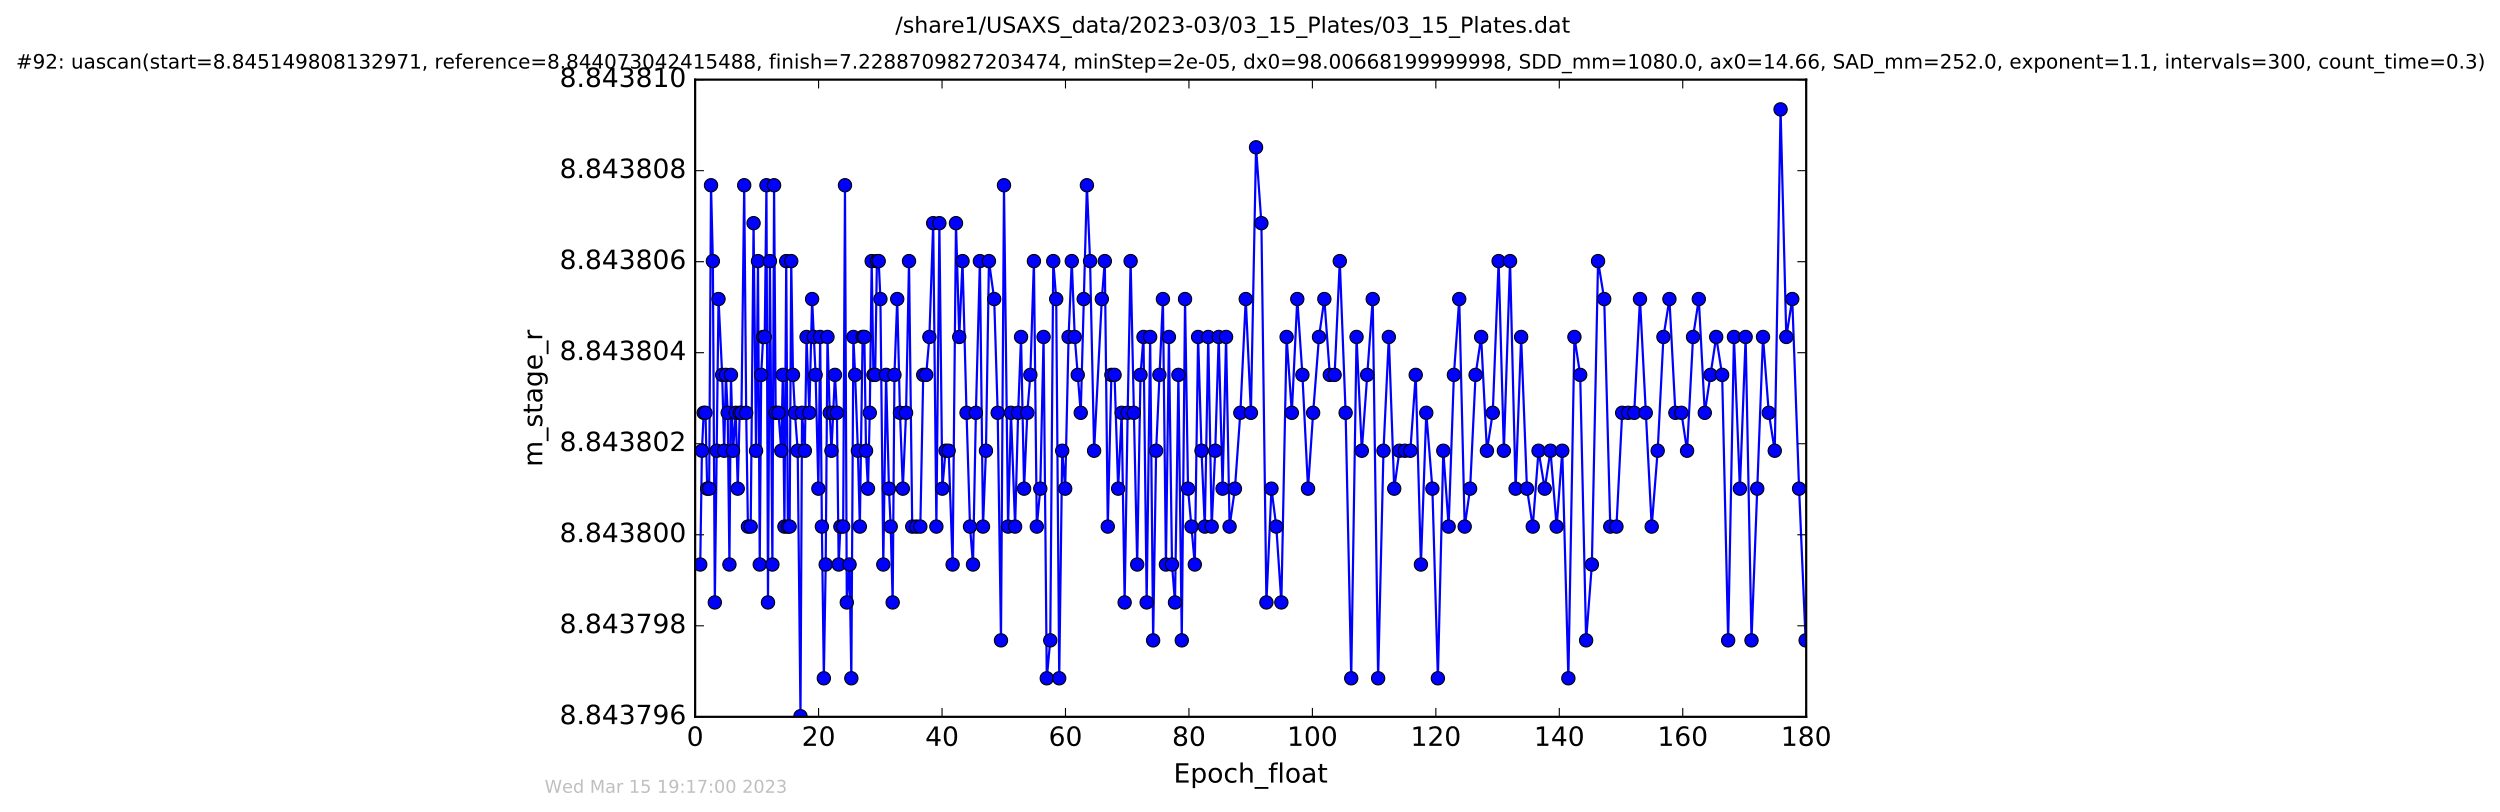 <?xml version="1.0" encoding="utf-8" standalone="no"?>
<!DOCTYPE svg PUBLIC "-//W3C//DTD SVG 1.1//EN"
  "http://www.w3.org/Graphics/SVG/1.1/DTD/svg11.dtd">
<!-- Created with matplotlib (http://matplotlib.org/) -->
<svg height="367pt" version="1.1" viewBox="0 0 1130 367" width="1130pt" xmlns="http://www.w3.org/2000/svg" xmlns:xlink="http://www.w3.org/1999/xlink">
 <defs>
  <style type="text/css">
*{stroke-linecap:butt;stroke-linejoin:round;stroke-miterlimit:100000;}
  </style>
 </defs>
 <g id="figure_1">
  <g id="patch_1">
   <path d="M 0 367.2 
L 1130.601 367.2 
L 1130.601 0 
L 0 0 
z
" style="fill:#ffffff;"/>
  </g>
  <g id="axes_1">
   <g id="patch_2">
    <path d="M 314.201 324 
L 816.401 324 
L 816.401 36 
L 314.201 36 
z
" style="fill:#ffffff;"/>
   </g>
   <g id="line2d_1">
    <path clip-path="url(#p7bc85d692a)" d="M 316.51 255.16 
L 317.273 203.731 
L 318.065 186.588 
L 318.878 186.588 
L 319.649 220.874 
L 320.54 220.874 
L 321.38 83.731 
L 322.215 118.017 
L 323.098 272.302 
L 324.77 135.16 
L 326.426 169.445 
L 327.316 203.731 
L 328.111 169.445 
L 328.918 186.588 
L 329.699 255.16 
L 330.387 169.445 
L 331.319 203.731 
L 332.574 186.588 
L 333.459 220.874 
L 334.337 186.588 
L 335.13 186.588 
L 336.381 83.731 
L 337.28 186.588 
L 338.064 238.017 
L 339.316 238.017 
L 340.611 100.874 
L 341.731 203.731 
L 342.613 118.017 
L 343.403 255.16 
L 344.053 169.445 
L 344.936 152.302 
L 345.654 152.302 
L 346.431 83.731 
L 347.128 272.302 
L 348.005 118.017 
L 349.119 255.16 
L 349.883 83.731 
L 350.609 186.588 
L 351.868 186.588 
L 353.121 203.731 
L 353.826 169.445 
L 354.566 238.017 
L 355.374 118.017 
L 356.099 238.017 
L 356.912 238.017 
L 357.638 118.017 
L 358.424 169.445 
L 359.309 186.588 
L 360.562 203.731 
L 361.819 323.731 
L 362.518 186.588 
L 363.785 203.731 
L 364.561 152.302 
L 365.814 186.588 
L 367.072 135.16 
L 368.653 169.445 
L 369.908 220.874 
L 370.717 152.302 
L 371.49 238.017 
L 372.374 306.588 
L 373.211 255.16 
L 374.021 152.302 
L 375.037 186.588 
L 375.816 203.731 
L 377.399 169.445 
L 378.287 186.588 
L 379.082 255.16 
L 379.86 238.017 
L 381.114 238.017 
L 381.929 83.731 
L 382.751 272.302 
L 383.998 255.16 
L 384.808 306.588 
L 385.722 152.302 
L 386.507 169.445 
L 387.769 203.731 
L 388.646 238.017 
L 389.9 152.302 
L 390.689 152.302 
L 391.442 203.731 
L 392.321 220.874 
L 393.138 186.588 
L 394 118.017 
L 394.788 169.445 
L 395.574 169.445 
L 396.366 118.017 
L 397.171 118.017 
L 397.947 135.16 
L 399.249 255.16 
L 400.508 169.445 
L 401.803 220.874 
L 402.6 238.017 
L 403.486 272.302 
L 404.288 169.445 
L 405.547 135.16 
L 406.785 186.588 
L 408.082 220.874 
L 409.535 186.588 
L 410.873 118.017 
L 412.328 238.017 
L 415.988 238.017 
L 417.297 169.445 
L 418.647 169.445 
L 420.08 152.302 
L 421.803 100.874 
L 423.241 238.017 
L 424.597 100.874 
L 425.938 220.874 
L 427.386 203.731 
L 428.786 203.731 
L 430.588 255.16 
L 432.103 100.874 
L 433.58 152.302 
L 435.056 118.017 
L 436.873 186.588 
L 438.447 238.017 
L 439.796 255.16 
L 441.099 186.588 
L 442.91 118.017 
L 444.315 238.017 
L 445.654 203.731 
L 447.001 118.017 
L 449.377 135.16 
L 450.955 186.588 
L 452.443 289.445 
L 453.802 83.731 
L 455.652 238.017 
L 456.963 186.588 
L 458.827 238.017 
L 460.195 186.588 
L 461.512 152.302 
L 462.883 220.874 
L 464.352 186.588 
L 465.715 169.445 
L 467.325 118.017 
L 468.632 238.017 
L 470.208 220.874 
L 471.695 152.302 
L 473.141 306.588 
L 474.718 289.445 
L 476.065 118.017 
L 477.414 135.16 
L 478.765 306.588 
L 480.117 203.731 
L 481.464 220.874 
L 482.994 152.302 
L 484.436 118.017 
L 485.786 152.302 
L 488.493 186.588 
L 491.282 83.731 
L 492.715 118.017 
L 494.537 203.731 
L 498.022 135.16 
L 499.375 118.017 
L 500.716 238.017 
L 502.348 169.445 
L 503.779 169.445 
L 505.408 220.874 
L 506.99 186.588 
L 508.337 272.302 
L 509.695 186.588 
L 511.035 118.017 
L 514.01 255.16 
L 515.507 169.445 
L 516.855 152.302 
L 518.29 272.302 
L 519.87 152.302 
L 521.217 289.445 
L 522.568 203.731 
L 525.642 135.16 
L 527.004 255.16 
L 528.346 152.302 
L 529.746 255.16 
L 531.095 272.302 
L 532.638 169.445 
L 534.159 289.445 
L 535.639 135.16 
L 536.982 220.874 
L 540.051 255.16 
L 541.542 152.302 
L 543.083 203.731 
L 544.569 238.017 
L 546.129 152.302 
L 547.678 238.017 
L 549.276 203.731 
L 550.855 152.302 
L 552.608 220.874 
L 554.187 152.302 
L 555.77 238.017 
L 558.186 220.874 
L 560.632 186.588 
L 563.083 135.16 
L 565.41 186.588 
L 567.729 66.588 
L 570.154 100.874 
L 572.415 272.302 
L 574.702 220.874 
L 576.879 238.017 
L 579.171 272.302 
L 581.545 152.302 
L 583.905 186.588 
L 586.374 135.16 
L 588.69 169.445 
L 591.223 220.874 
L 593.537 186.588 
L 596.188 152.302 
L 598.605 135.16 
L 601.066 169.445 
L 603.245 169.445 
L 605.582 118.017 
L 608.221 186.588 
L 610.754 306.588 
L 613.161 152.302 
L 615.532 203.731 
L 620.468 135.16 
L 622.915 306.588 
L 625.332 203.731 
L 627.752 152.302 
L 630.185 220.874 
L 632.555 203.731 
L 637.479 203.731 
L 639.906 169.445 
L 642.259 255.16 
L 644.677 186.588 
L 647.439 220.874 
L 649.925 306.588 
L 652.366 203.731 
L 654.782 238.017 
L 657.159 169.445 
L 659.577 135.16 
L 662.036 238.017 
L 664.488 220.874 
L 666.962 169.445 
L 669.471 152.302 
L 672.091 203.731 
L 674.727 186.588 
L 677.379 118.017 
L 679.749 203.731 
L 682.537 118.017 
L 685.049 220.874 
L 687.555 152.302 
L 690.185 220.874 
L 692.806 238.017 
L 695.417 203.731 
L 698.208 220.874 
L 700.811 203.731 
L 703.601 238.017 
L 706.152 203.731 
L 708.902 306.588 
L 711.638 152.302 
L 714.242 169.445 
L 716.928 289.445 
L 719.523 255.16 
L 722.32 118.017 
L 725.105 135.16 
L 727.838 238.017 
L 730.631 238.017 
L 733.226 186.588 
L 738.666 186.588 
L 741.274 135.16 
L 746.566 238.017 
L 749.269 203.731 
L 751.875 152.302 
L 754.581 135.16 
L 757.28 186.588 
L 759.993 186.588 
L 762.558 203.731 
L 765.259 152.302 
L 767.858 135.16 
L 770.559 186.588 
L 775.718 152.302 
L 778.413 169.445 
L 781.126 289.445 
L 783.741 152.302 
L 786.43 220.874 
L 789.03 152.302 
L 791.677 289.445 
L 796.876 152.302 
L 799.488 186.588 
L 802.186 203.731 
L 804.817 49.445 
L 807.405 152.302 
L 810.1 135.16 
L 813.187 220.874 
L 816.141 289.445 
L 816.141 289.445 
" style="fill:none;stroke:#0000ff;stroke-linecap:square;"/>
    <defs>
     <path d="M 0 3 
C 0.796 3 1.559 2.684 2.121 2.121 
C 2.684 1.559 3 0.796 3 0 
C 3 -0.796 2.684 -1.559 2.121 -2.121 
C 1.559 -2.684 0.796 -3 0 -3 
C -0.796 -3 -1.559 -2.684 -2.121 -2.121 
C -2.684 -1.559 -3 -0.796 -3 0 
C -3 0.796 -2.684 1.559 -2.121 2.121 
C -1.559 2.684 -0.796 3 0 3 
z
" id="m7f34b5fa60" style="stroke:#000000;stroke-width:0.5;"/>
    </defs>
    <g clip-path="url(#p7bc85d692a)">
     <use style="fill:#0000ff;stroke:#000000;stroke-width:0.5;" x="316.51" xlink:href="#m7f34b5fa60" y="255.16"/>
     <use style="fill:#0000ff;stroke:#000000;stroke-width:0.5;" x="317.273" xlink:href="#m7f34b5fa60" y="203.731"/>
     <use style="fill:#0000ff;stroke:#000000;stroke-width:0.5;" x="318.065" xlink:href="#m7f34b5fa60" y="186.588"/>
     <use style="fill:#0000ff;stroke:#000000;stroke-width:0.5;" x="318.878" xlink:href="#m7f34b5fa60" y="186.588"/>
     <use style="fill:#0000ff;stroke:#000000;stroke-width:0.5;" x="319.649" xlink:href="#m7f34b5fa60" y="220.874"/>
     <use style="fill:#0000ff;stroke:#000000;stroke-width:0.5;" x="320.54" xlink:href="#m7f34b5fa60" y="220.874"/>
     <use style="fill:#0000ff;stroke:#000000;stroke-width:0.5;" x="321.38" xlink:href="#m7f34b5fa60" y="83.731"/>
     <use style="fill:#0000ff;stroke:#000000;stroke-width:0.5;" x="322.215" xlink:href="#m7f34b5fa60" y="118.017"/>
     <use style="fill:#0000ff;stroke:#000000;stroke-width:0.5;" x="323.098" xlink:href="#m7f34b5fa60" y="272.302"/>
     <use style="fill:#0000ff;stroke:#000000;stroke-width:0.5;" x="323.977" xlink:href="#m7f34b5fa60" y="203.731"/>
     <use style="fill:#0000ff;stroke:#000000;stroke-width:0.5;" x="324.77" xlink:href="#m7f34b5fa60" y="135.16"/>
     <use style="fill:#0000ff;stroke:#000000;stroke-width:0.5;" x="326.426" xlink:href="#m7f34b5fa60" y="169.445"/>
     <use style="fill:#0000ff;stroke:#000000;stroke-width:0.5;" x="327.316" xlink:href="#m7f34b5fa60" y="203.731"/>
     <use style="fill:#0000ff;stroke:#000000;stroke-width:0.5;" x="328.111" xlink:href="#m7f34b5fa60" y="169.445"/>
     <use style="fill:#0000ff;stroke:#000000;stroke-width:0.5;" x="328.918" xlink:href="#m7f34b5fa60" y="186.588"/>
     <use style="fill:#0000ff;stroke:#000000;stroke-width:0.5;" x="329.699" xlink:href="#m7f34b5fa60" y="255.16"/>
     <use style="fill:#0000ff;stroke:#000000;stroke-width:0.5;" x="330.387" xlink:href="#m7f34b5fa60" y="169.445"/>
     <use style="fill:#0000ff;stroke:#000000;stroke-width:0.5;" x="331.319" xlink:href="#m7f34b5fa60" y="203.731"/>
     <use style="fill:#0000ff;stroke:#000000;stroke-width:0.5;" x="332.574" xlink:href="#m7f34b5fa60" y="186.588"/>
     <use style="fill:#0000ff;stroke:#000000;stroke-width:0.5;" x="333.459" xlink:href="#m7f34b5fa60" y="220.874"/>
     <use style="fill:#0000ff;stroke:#000000;stroke-width:0.5;" x="334.337" xlink:href="#m7f34b5fa60" y="186.588"/>
     <use style="fill:#0000ff;stroke:#000000;stroke-width:0.5;" x="335.13" xlink:href="#m7f34b5fa60" y="186.588"/>
     <use style="fill:#0000ff;stroke:#000000;stroke-width:0.5;" x="336.381" xlink:href="#m7f34b5fa60" y="83.731"/>
     <use style="fill:#0000ff;stroke:#000000;stroke-width:0.5;" x="337.28" xlink:href="#m7f34b5fa60" y="186.588"/>
     <use style="fill:#0000ff;stroke:#000000;stroke-width:0.5;" x="338.064" xlink:href="#m7f34b5fa60" y="238.017"/>
     <use style="fill:#0000ff;stroke:#000000;stroke-width:0.5;" x="339.316" xlink:href="#m7f34b5fa60" y="238.017"/>
     <use style="fill:#0000ff;stroke:#000000;stroke-width:0.5;" x="340.611" xlink:href="#m7f34b5fa60" y="100.874"/>
     <use style="fill:#0000ff;stroke:#000000;stroke-width:0.5;" x="341.731" xlink:href="#m7f34b5fa60" y="203.731"/>
     <use style="fill:#0000ff;stroke:#000000;stroke-width:0.5;" x="342.613" xlink:href="#m7f34b5fa60" y="118.017"/>
     <use style="fill:#0000ff;stroke:#000000;stroke-width:0.5;" x="343.403" xlink:href="#m7f34b5fa60" y="255.16"/>
     <use style="fill:#0000ff;stroke:#000000;stroke-width:0.5;" x="344.053" xlink:href="#m7f34b5fa60" y="169.445"/>
     <use style="fill:#0000ff;stroke:#000000;stroke-width:0.5;" x="344.936" xlink:href="#m7f34b5fa60" y="152.302"/>
     <use style="fill:#0000ff;stroke:#000000;stroke-width:0.5;" x="345.654" xlink:href="#m7f34b5fa60" y="152.302"/>
     <use style="fill:#0000ff;stroke:#000000;stroke-width:0.5;" x="346.431" xlink:href="#m7f34b5fa60" y="83.731"/>
     <use style="fill:#0000ff;stroke:#000000;stroke-width:0.5;" x="347.128" xlink:href="#m7f34b5fa60" y="272.302"/>
     <use style="fill:#0000ff;stroke:#000000;stroke-width:0.5;" x="348.005" xlink:href="#m7f34b5fa60" y="118.017"/>
     <use style="fill:#0000ff;stroke:#000000;stroke-width:0.5;" x="349.119" xlink:href="#m7f34b5fa60" y="255.16"/>
     <use style="fill:#0000ff;stroke:#000000;stroke-width:0.5;" x="349.883" xlink:href="#m7f34b5fa60" y="83.731"/>
     <use style="fill:#0000ff;stroke:#000000;stroke-width:0.5;" x="350.609" xlink:href="#m7f34b5fa60" y="186.588"/>
     <use style="fill:#0000ff;stroke:#000000;stroke-width:0.5;" x="351.868" xlink:href="#m7f34b5fa60" y="186.588"/>
     <use style="fill:#0000ff;stroke:#000000;stroke-width:0.5;" x="353.121" xlink:href="#m7f34b5fa60" y="203.731"/>
     <use style="fill:#0000ff;stroke:#000000;stroke-width:0.5;" x="353.826" xlink:href="#m7f34b5fa60" y="169.445"/>
     <use style="fill:#0000ff;stroke:#000000;stroke-width:0.5;" x="354.566" xlink:href="#m7f34b5fa60" y="238.017"/>
     <use style="fill:#0000ff;stroke:#000000;stroke-width:0.5;" x="355.374" xlink:href="#m7f34b5fa60" y="118.017"/>
     <use style="fill:#0000ff;stroke:#000000;stroke-width:0.5;" x="356.099" xlink:href="#m7f34b5fa60" y="238.017"/>
     <use style="fill:#0000ff;stroke:#000000;stroke-width:0.5;" x="356.912" xlink:href="#m7f34b5fa60" y="238.017"/>
     <use style="fill:#0000ff;stroke:#000000;stroke-width:0.5;" x="357.638" xlink:href="#m7f34b5fa60" y="118.017"/>
     <use style="fill:#0000ff;stroke:#000000;stroke-width:0.5;" x="358.424" xlink:href="#m7f34b5fa60" y="169.445"/>
     <use style="fill:#0000ff;stroke:#000000;stroke-width:0.5;" x="359.309" xlink:href="#m7f34b5fa60" y="186.588"/>
     <use style="fill:#0000ff;stroke:#000000;stroke-width:0.5;" x="360.562" xlink:href="#m7f34b5fa60" y="203.731"/>
     <use style="fill:#0000ff;stroke:#000000;stroke-width:0.5;" x="361.819" xlink:href="#m7f34b5fa60" y="323.731"/>
     <use style="fill:#0000ff;stroke:#000000;stroke-width:0.5;" x="362.518" xlink:href="#m7f34b5fa60" y="186.588"/>
     <use style="fill:#0000ff;stroke:#000000;stroke-width:0.5;" x="363.785" xlink:href="#m7f34b5fa60" y="203.731"/>
     <use style="fill:#0000ff;stroke:#000000;stroke-width:0.5;" x="364.561" xlink:href="#m7f34b5fa60" y="152.302"/>
     <use style="fill:#0000ff;stroke:#000000;stroke-width:0.5;" x="365.814" xlink:href="#m7f34b5fa60" y="186.588"/>
     <use style="fill:#0000ff;stroke:#000000;stroke-width:0.5;" x="367.072" xlink:href="#m7f34b5fa60" y="135.16"/>
     <use style="fill:#0000ff;stroke:#000000;stroke-width:0.5;" x="367.817" xlink:href="#m7f34b5fa60" y="152.302"/>
     <use style="fill:#0000ff;stroke:#000000;stroke-width:0.5;" x="368.653" xlink:href="#m7f34b5fa60" y="169.445"/>
     <use style="fill:#0000ff;stroke:#000000;stroke-width:0.5;" x="369.908" xlink:href="#m7f34b5fa60" y="220.874"/>
     <use style="fill:#0000ff;stroke:#000000;stroke-width:0.5;" x="370.717" xlink:href="#m7f34b5fa60" y="152.302"/>
     <use style="fill:#0000ff;stroke:#000000;stroke-width:0.5;" x="371.49" xlink:href="#m7f34b5fa60" y="238.017"/>
     <use style="fill:#0000ff;stroke:#000000;stroke-width:0.5;" x="372.374" xlink:href="#m7f34b5fa60" y="306.588"/>
     <use style="fill:#0000ff;stroke:#000000;stroke-width:0.5;" x="373.211" xlink:href="#m7f34b5fa60" y="255.16"/>
     <use style="fill:#0000ff;stroke:#000000;stroke-width:0.5;" x="374.021" xlink:href="#m7f34b5fa60" y="152.302"/>
     <use style="fill:#0000ff;stroke:#000000;stroke-width:0.5;" x="375.037" xlink:href="#m7f34b5fa60" y="186.588"/>
     <use style="fill:#0000ff;stroke:#000000;stroke-width:0.5;" x="375.816" xlink:href="#m7f34b5fa60" y="203.731"/>
     <use style="fill:#0000ff;stroke:#000000;stroke-width:0.5;" x="376.611" xlink:href="#m7f34b5fa60" y="186.588"/>
     <use style="fill:#0000ff;stroke:#000000;stroke-width:0.5;" x="377.399" xlink:href="#m7f34b5fa60" y="169.445"/>
     <use style="fill:#0000ff;stroke:#000000;stroke-width:0.5;" x="378.287" xlink:href="#m7f34b5fa60" y="186.588"/>
     <use style="fill:#0000ff;stroke:#000000;stroke-width:0.5;" x="379.082" xlink:href="#m7f34b5fa60" y="255.16"/>
     <use style="fill:#0000ff;stroke:#000000;stroke-width:0.5;" x="379.86" xlink:href="#m7f34b5fa60" y="238.017"/>
     <use style="fill:#0000ff;stroke:#000000;stroke-width:0.5;" x="381.114" xlink:href="#m7f34b5fa60" y="238.017"/>
     <use style="fill:#0000ff;stroke:#000000;stroke-width:0.5;" x="381.929" xlink:href="#m7f34b5fa60" y="83.731"/>
     <use style="fill:#0000ff;stroke:#000000;stroke-width:0.5;" x="382.751" xlink:href="#m7f34b5fa60" y="272.302"/>
     <use style="fill:#0000ff;stroke:#000000;stroke-width:0.5;" x="383.998" xlink:href="#m7f34b5fa60" y="255.16"/>
     <use style="fill:#0000ff;stroke:#000000;stroke-width:0.5;" x="384.808" xlink:href="#m7f34b5fa60" y="306.588"/>
     <use style="fill:#0000ff;stroke:#000000;stroke-width:0.5;" x="385.722" xlink:href="#m7f34b5fa60" y="152.302"/>
     <use style="fill:#0000ff;stroke:#000000;stroke-width:0.5;" x="386.507" xlink:href="#m7f34b5fa60" y="169.445"/>
     <use style="fill:#0000ff;stroke:#000000;stroke-width:0.5;" x="387.769" xlink:href="#m7f34b5fa60" y="203.731"/>
     <use style="fill:#0000ff;stroke:#000000;stroke-width:0.5;" x="388.646" xlink:href="#m7f34b5fa60" y="238.017"/>
     <use style="fill:#0000ff;stroke:#000000;stroke-width:0.5;" x="389.9" xlink:href="#m7f34b5fa60" y="152.302"/>
     <use style="fill:#0000ff;stroke:#000000;stroke-width:0.5;" x="390.689" xlink:href="#m7f34b5fa60" y="152.302"/>
     <use style="fill:#0000ff;stroke:#000000;stroke-width:0.5;" x="391.442" xlink:href="#m7f34b5fa60" y="203.731"/>
     <use style="fill:#0000ff;stroke:#000000;stroke-width:0.5;" x="392.321" xlink:href="#m7f34b5fa60" y="220.874"/>
     <use style="fill:#0000ff;stroke:#000000;stroke-width:0.5;" x="393.138" xlink:href="#m7f34b5fa60" y="186.588"/>
     <use style="fill:#0000ff;stroke:#000000;stroke-width:0.5;" x="394" xlink:href="#m7f34b5fa60" y="118.017"/>
     <use style="fill:#0000ff;stroke:#000000;stroke-width:0.5;" x="394.788" xlink:href="#m7f34b5fa60" y="169.445"/>
     <use style="fill:#0000ff;stroke:#000000;stroke-width:0.5;" x="395.574" xlink:href="#m7f34b5fa60" y="169.445"/>
     <use style="fill:#0000ff;stroke:#000000;stroke-width:0.5;" x="396.366" xlink:href="#m7f34b5fa60" y="118.017"/>
     <use style="fill:#0000ff;stroke:#000000;stroke-width:0.5;" x="397.171" xlink:href="#m7f34b5fa60" y="118.017"/>
     <use style="fill:#0000ff;stroke:#000000;stroke-width:0.5;" x="397.947" xlink:href="#m7f34b5fa60" y="135.16"/>
     <use style="fill:#0000ff;stroke:#000000;stroke-width:0.5;" x="399.249" xlink:href="#m7f34b5fa60" y="255.16"/>
     <use style="fill:#0000ff;stroke:#000000;stroke-width:0.5;" x="400.508" xlink:href="#m7f34b5fa60" y="169.445"/>
     <use style="fill:#0000ff;stroke:#000000;stroke-width:0.5;" x="401.803" xlink:href="#m7f34b5fa60" y="220.874"/>
     <use style="fill:#0000ff;stroke:#000000;stroke-width:0.5;" x="402.6" xlink:href="#m7f34b5fa60" y="238.017"/>
     <use style="fill:#0000ff;stroke:#000000;stroke-width:0.5;" x="403.486" xlink:href="#m7f34b5fa60" y="272.302"/>
     <use style="fill:#0000ff;stroke:#000000;stroke-width:0.5;" x="404.288" xlink:href="#m7f34b5fa60" y="169.445"/>
     <use style="fill:#0000ff;stroke:#000000;stroke-width:0.5;" x="405.547" xlink:href="#m7f34b5fa60" y="135.16"/>
     <use style="fill:#0000ff;stroke:#000000;stroke-width:0.5;" x="406.785" xlink:href="#m7f34b5fa60" y="186.588"/>
     <use style="fill:#0000ff;stroke:#000000;stroke-width:0.5;" x="408.082" xlink:href="#m7f34b5fa60" y="220.874"/>
     <use style="fill:#0000ff;stroke:#000000;stroke-width:0.5;" x="409.535" xlink:href="#m7f34b5fa60" y="186.588"/>
     <use style="fill:#0000ff;stroke:#000000;stroke-width:0.5;" x="410.873" xlink:href="#m7f34b5fa60" y="118.017"/>
     <use style="fill:#0000ff;stroke:#000000;stroke-width:0.5;" x="412.328" xlink:href="#m7f34b5fa60" y="238.017"/>
     <use style="fill:#0000ff;stroke:#000000;stroke-width:0.5;" x="414.2" xlink:href="#m7f34b5fa60" y="238.017"/>
     <use style="fill:#0000ff;stroke:#000000;stroke-width:0.5;" x="415.988" xlink:href="#m7f34b5fa60" y="238.017"/>
     <use style="fill:#0000ff;stroke:#000000;stroke-width:0.5;" x="417.297" xlink:href="#m7f34b5fa60" y="169.445"/>
     <use style="fill:#0000ff;stroke:#000000;stroke-width:0.5;" x="418.647" xlink:href="#m7f34b5fa60" y="169.445"/>
     <use style="fill:#0000ff;stroke:#000000;stroke-width:0.5;" x="420.08" xlink:href="#m7f34b5fa60" y="152.302"/>
     <use style="fill:#0000ff;stroke:#000000;stroke-width:0.5;" x="421.803" xlink:href="#m7f34b5fa60" y="100.874"/>
     <use style="fill:#0000ff;stroke:#000000;stroke-width:0.5;" x="423.241" xlink:href="#m7f34b5fa60" y="238.017"/>
     <use style="fill:#0000ff;stroke:#000000;stroke-width:0.5;" x="424.597" xlink:href="#m7f34b5fa60" y="100.874"/>
     <use style="fill:#0000ff;stroke:#000000;stroke-width:0.5;" x="425.938" xlink:href="#m7f34b5fa60" y="220.874"/>
     <use style="fill:#0000ff;stroke:#000000;stroke-width:0.5;" x="427.386" xlink:href="#m7f34b5fa60" y="203.731"/>
     <use style="fill:#0000ff;stroke:#000000;stroke-width:0.5;" x="428.786" xlink:href="#m7f34b5fa60" y="203.731"/>
     <use style="fill:#0000ff;stroke:#000000;stroke-width:0.5;" x="430.588" xlink:href="#m7f34b5fa60" y="255.16"/>
     <use style="fill:#0000ff;stroke:#000000;stroke-width:0.5;" x="432.103" xlink:href="#m7f34b5fa60" y="100.874"/>
     <use style="fill:#0000ff;stroke:#000000;stroke-width:0.5;" x="433.58" xlink:href="#m7f34b5fa60" y="152.302"/>
     <use style="fill:#0000ff;stroke:#000000;stroke-width:0.5;" x="435.056" xlink:href="#m7f34b5fa60" y="118.017"/>
     <use style="fill:#0000ff;stroke:#000000;stroke-width:0.5;" x="436.873" xlink:href="#m7f34b5fa60" y="186.588"/>
     <use style="fill:#0000ff;stroke:#000000;stroke-width:0.5;" x="438.447" xlink:href="#m7f34b5fa60" y="238.017"/>
     <use style="fill:#0000ff;stroke:#000000;stroke-width:0.5;" x="439.796" xlink:href="#m7f34b5fa60" y="255.16"/>
     <use style="fill:#0000ff;stroke:#000000;stroke-width:0.5;" x="441.099" xlink:href="#m7f34b5fa60" y="186.588"/>
     <use style="fill:#0000ff;stroke:#000000;stroke-width:0.5;" x="442.91" xlink:href="#m7f34b5fa60" y="118.017"/>
     <use style="fill:#0000ff;stroke:#000000;stroke-width:0.5;" x="444.315" xlink:href="#m7f34b5fa60" y="238.017"/>
     <use style="fill:#0000ff;stroke:#000000;stroke-width:0.5;" x="445.654" xlink:href="#m7f34b5fa60" y="203.731"/>
     <use style="fill:#0000ff;stroke:#000000;stroke-width:0.5;" x="447.001" xlink:href="#m7f34b5fa60" y="118.017"/>
     <use style="fill:#0000ff;stroke:#000000;stroke-width:0.5;" x="449.377" xlink:href="#m7f34b5fa60" y="135.16"/>
     <use style="fill:#0000ff;stroke:#000000;stroke-width:0.5;" x="450.955" xlink:href="#m7f34b5fa60" y="186.588"/>
     <use style="fill:#0000ff;stroke:#000000;stroke-width:0.5;" x="452.443" xlink:href="#m7f34b5fa60" y="289.445"/>
     <use style="fill:#0000ff;stroke:#000000;stroke-width:0.5;" x="453.802" xlink:href="#m7f34b5fa60" y="83.731"/>
     <use style="fill:#0000ff;stroke:#000000;stroke-width:0.5;" x="455.652" xlink:href="#m7f34b5fa60" y="238.017"/>
     <use style="fill:#0000ff;stroke:#000000;stroke-width:0.5;" x="456.963" xlink:href="#m7f34b5fa60" y="186.588"/>
     <use style="fill:#0000ff;stroke:#000000;stroke-width:0.5;" x="458.827" xlink:href="#m7f34b5fa60" y="238.017"/>
     <use style="fill:#0000ff;stroke:#000000;stroke-width:0.5;" x="460.195" xlink:href="#m7f34b5fa60" y="186.588"/>
     <use style="fill:#0000ff;stroke:#000000;stroke-width:0.5;" x="461.512" xlink:href="#m7f34b5fa60" y="152.302"/>
     <use style="fill:#0000ff;stroke:#000000;stroke-width:0.5;" x="462.883" xlink:href="#m7f34b5fa60" y="220.874"/>
     <use style="fill:#0000ff;stroke:#000000;stroke-width:0.5;" x="464.352" xlink:href="#m7f34b5fa60" y="186.588"/>
     <use style="fill:#0000ff;stroke:#000000;stroke-width:0.5;" x="465.715" xlink:href="#m7f34b5fa60" y="169.445"/>
     <use style="fill:#0000ff;stroke:#000000;stroke-width:0.5;" x="467.325" xlink:href="#m7f34b5fa60" y="118.017"/>
     <use style="fill:#0000ff;stroke:#000000;stroke-width:0.5;" x="468.632" xlink:href="#m7f34b5fa60" y="238.017"/>
     <use style="fill:#0000ff;stroke:#000000;stroke-width:0.5;" x="470.208" xlink:href="#m7f34b5fa60" y="220.874"/>
     <use style="fill:#0000ff;stroke:#000000;stroke-width:0.5;" x="471.695" xlink:href="#m7f34b5fa60" y="152.302"/>
     <use style="fill:#0000ff;stroke:#000000;stroke-width:0.5;" x="473.141" xlink:href="#m7f34b5fa60" y="306.588"/>
     <use style="fill:#0000ff;stroke:#000000;stroke-width:0.5;" x="474.718" xlink:href="#m7f34b5fa60" y="289.445"/>
     <use style="fill:#0000ff;stroke:#000000;stroke-width:0.5;" x="476.065" xlink:href="#m7f34b5fa60" y="118.017"/>
     <use style="fill:#0000ff;stroke:#000000;stroke-width:0.5;" x="477.414" xlink:href="#m7f34b5fa60" y="135.16"/>
     <use style="fill:#0000ff;stroke:#000000;stroke-width:0.5;" x="478.765" xlink:href="#m7f34b5fa60" y="306.588"/>
     <use style="fill:#0000ff;stroke:#000000;stroke-width:0.5;" x="480.117" xlink:href="#m7f34b5fa60" y="203.731"/>
     <use style="fill:#0000ff;stroke:#000000;stroke-width:0.5;" x="481.464" xlink:href="#m7f34b5fa60" y="220.874"/>
     <use style="fill:#0000ff;stroke:#000000;stroke-width:0.5;" x="482.994" xlink:href="#m7f34b5fa60" y="152.302"/>
     <use style="fill:#0000ff;stroke:#000000;stroke-width:0.5;" x="484.436" xlink:href="#m7f34b5fa60" y="118.017"/>
     <use style="fill:#0000ff;stroke:#000000;stroke-width:0.5;" x="485.786" xlink:href="#m7f34b5fa60" y="152.302"/>
     <use style="fill:#0000ff;stroke:#000000;stroke-width:0.5;" x="487.138" xlink:href="#m7f34b5fa60" y="169.445"/>
     <use style="fill:#0000ff;stroke:#000000;stroke-width:0.5;" x="488.493" xlink:href="#m7f34b5fa60" y="186.588"/>
     <use style="fill:#0000ff;stroke:#000000;stroke-width:0.5;" x="489.835" xlink:href="#m7f34b5fa60" y="135.16"/>
     <use style="fill:#0000ff;stroke:#000000;stroke-width:0.5;" x="491.282" xlink:href="#m7f34b5fa60" y="83.731"/>
     <use style="fill:#0000ff;stroke:#000000;stroke-width:0.5;" x="492.715" xlink:href="#m7f34b5fa60" y="118.017"/>
     <use style="fill:#0000ff;stroke:#000000;stroke-width:0.5;" x="494.537" xlink:href="#m7f34b5fa60" y="203.731"/>
     <use style="fill:#0000ff;stroke:#000000;stroke-width:0.5;" x="498.022" xlink:href="#m7f34b5fa60" y="135.16"/>
     <use style="fill:#0000ff;stroke:#000000;stroke-width:0.5;" x="499.375" xlink:href="#m7f34b5fa60" y="118.017"/>
     <use style="fill:#0000ff;stroke:#000000;stroke-width:0.5;" x="500.716" xlink:href="#m7f34b5fa60" y="238.017"/>
     <use style="fill:#0000ff;stroke:#000000;stroke-width:0.5;" x="502.348" xlink:href="#m7f34b5fa60" y="169.445"/>
     <use style="fill:#0000ff;stroke:#000000;stroke-width:0.5;" x="503.779" xlink:href="#m7f34b5fa60" y="169.445"/>
     <use style="fill:#0000ff;stroke:#000000;stroke-width:0.5;" x="505.408" xlink:href="#m7f34b5fa60" y="220.874"/>
     <use style="fill:#0000ff;stroke:#000000;stroke-width:0.5;" x="506.99" xlink:href="#m7f34b5fa60" y="186.588"/>
     <use style="fill:#0000ff;stroke:#000000;stroke-width:0.5;" x="508.337" xlink:href="#m7f34b5fa60" y="272.302"/>
     <use style="fill:#0000ff;stroke:#000000;stroke-width:0.5;" x="509.695" xlink:href="#m7f34b5fa60" y="186.588"/>
     <use style="fill:#0000ff;stroke:#000000;stroke-width:0.5;" x="511.035" xlink:href="#m7f34b5fa60" y="118.017"/>
     <use style="fill:#0000ff;stroke:#000000;stroke-width:0.5;" x="512.481" xlink:href="#m7f34b5fa60" y="186.588"/>
     <use style="fill:#0000ff;stroke:#000000;stroke-width:0.5;" x="514.01" xlink:href="#m7f34b5fa60" y="255.16"/>
     <use style="fill:#0000ff;stroke:#000000;stroke-width:0.5;" x="515.507" xlink:href="#m7f34b5fa60" y="169.445"/>
     <use style="fill:#0000ff;stroke:#000000;stroke-width:0.5;" x="516.855" xlink:href="#m7f34b5fa60" y="152.302"/>
     <use style="fill:#0000ff;stroke:#000000;stroke-width:0.5;" x="518.29" xlink:href="#m7f34b5fa60" y="272.302"/>
     <use style="fill:#0000ff;stroke:#000000;stroke-width:0.5;" x="519.87" xlink:href="#m7f34b5fa60" y="152.302"/>
     <use style="fill:#0000ff;stroke:#000000;stroke-width:0.5;" x="521.217" xlink:href="#m7f34b5fa60" y="289.445"/>
     <use style="fill:#0000ff;stroke:#000000;stroke-width:0.5;" x="522.568" xlink:href="#m7f34b5fa60" y="203.731"/>
     <use style="fill:#0000ff;stroke:#000000;stroke-width:0.5;" x="524.054" xlink:href="#m7f34b5fa60" y="169.445"/>
     <use style="fill:#0000ff;stroke:#000000;stroke-width:0.5;" x="525.642" xlink:href="#m7f34b5fa60" y="135.16"/>
     <use style="fill:#0000ff;stroke:#000000;stroke-width:0.5;" x="527.004" xlink:href="#m7f34b5fa60" y="255.16"/>
     <use style="fill:#0000ff;stroke:#000000;stroke-width:0.5;" x="528.346" xlink:href="#m7f34b5fa60" y="152.302"/>
     <use style="fill:#0000ff;stroke:#000000;stroke-width:0.5;" x="529.746" xlink:href="#m7f34b5fa60" y="255.16"/>
     <use style="fill:#0000ff;stroke:#000000;stroke-width:0.5;" x="531.095" xlink:href="#m7f34b5fa60" y="272.302"/>
     <use style="fill:#0000ff;stroke:#000000;stroke-width:0.5;" x="532.638" xlink:href="#m7f34b5fa60" y="169.445"/>
     <use style="fill:#0000ff;stroke:#000000;stroke-width:0.5;" x="534.159" xlink:href="#m7f34b5fa60" y="289.445"/>
     <use style="fill:#0000ff;stroke:#000000;stroke-width:0.5;" x="535.639" xlink:href="#m7f34b5fa60" y="135.16"/>
     <use style="fill:#0000ff;stroke:#000000;stroke-width:0.5;" x="536.982" xlink:href="#m7f34b5fa60" y="220.874"/>
     <use style="fill:#0000ff;stroke:#000000;stroke-width:0.5;" x="538.562" xlink:href="#m7f34b5fa60" y="238.017"/>
     <use style="fill:#0000ff;stroke:#000000;stroke-width:0.5;" x="540.051" xlink:href="#m7f34b5fa60" y="255.16"/>
     <use style="fill:#0000ff;stroke:#000000;stroke-width:0.5;" x="541.542" xlink:href="#m7f34b5fa60" y="152.302"/>
     <use style="fill:#0000ff;stroke:#000000;stroke-width:0.5;" x="543.083" xlink:href="#m7f34b5fa60" y="203.731"/>
     <use style="fill:#0000ff;stroke:#000000;stroke-width:0.5;" x="544.569" xlink:href="#m7f34b5fa60" y="238.017"/>
     <use style="fill:#0000ff;stroke:#000000;stroke-width:0.5;" x="546.129" xlink:href="#m7f34b5fa60" y="152.302"/>
     <use style="fill:#0000ff;stroke:#000000;stroke-width:0.5;" x="547.678" xlink:href="#m7f34b5fa60" y="238.017"/>
     <use style="fill:#0000ff;stroke:#000000;stroke-width:0.5;" x="549.276" xlink:href="#m7f34b5fa60" y="203.731"/>
     <use style="fill:#0000ff;stroke:#000000;stroke-width:0.5;" x="550.855" xlink:href="#m7f34b5fa60" y="152.302"/>
     <use style="fill:#0000ff;stroke:#000000;stroke-width:0.5;" x="552.608" xlink:href="#m7f34b5fa60" y="220.874"/>
     <use style="fill:#0000ff;stroke:#000000;stroke-width:0.5;" x="554.187" xlink:href="#m7f34b5fa60" y="152.302"/>
     <use style="fill:#0000ff;stroke:#000000;stroke-width:0.5;" x="555.77" xlink:href="#m7f34b5fa60" y="238.017"/>
     <use style="fill:#0000ff;stroke:#000000;stroke-width:0.5;" x="558.186" xlink:href="#m7f34b5fa60" y="220.874"/>
     <use style="fill:#0000ff;stroke:#000000;stroke-width:0.5;" x="560.632" xlink:href="#m7f34b5fa60" y="186.588"/>
     <use style="fill:#0000ff;stroke:#000000;stroke-width:0.5;" x="563.083" xlink:href="#m7f34b5fa60" y="135.16"/>
     <use style="fill:#0000ff;stroke:#000000;stroke-width:0.5;" x="565.41" xlink:href="#m7f34b5fa60" y="186.588"/>
     <use style="fill:#0000ff;stroke:#000000;stroke-width:0.5;" x="567.729" xlink:href="#m7f34b5fa60" y="66.588"/>
     <use style="fill:#0000ff;stroke:#000000;stroke-width:0.5;" x="570.154" xlink:href="#m7f34b5fa60" y="100.874"/>
     <use style="fill:#0000ff;stroke:#000000;stroke-width:0.5;" x="572.415" xlink:href="#m7f34b5fa60" y="272.302"/>
     <use style="fill:#0000ff;stroke:#000000;stroke-width:0.5;" x="574.702" xlink:href="#m7f34b5fa60" y="220.874"/>
     <use style="fill:#0000ff;stroke:#000000;stroke-width:0.5;" x="576.879" xlink:href="#m7f34b5fa60" y="238.017"/>
     <use style="fill:#0000ff;stroke:#000000;stroke-width:0.5;" x="579.171" xlink:href="#m7f34b5fa60" y="272.302"/>
     <use style="fill:#0000ff;stroke:#000000;stroke-width:0.5;" x="581.545" xlink:href="#m7f34b5fa60" y="152.302"/>
     <use style="fill:#0000ff;stroke:#000000;stroke-width:0.5;" x="583.905" xlink:href="#m7f34b5fa60" y="186.588"/>
     <use style="fill:#0000ff;stroke:#000000;stroke-width:0.5;" x="586.374" xlink:href="#m7f34b5fa60" y="135.16"/>
     <use style="fill:#0000ff;stroke:#000000;stroke-width:0.5;" x="588.69" xlink:href="#m7f34b5fa60" y="169.445"/>
     <use style="fill:#0000ff;stroke:#000000;stroke-width:0.5;" x="591.223" xlink:href="#m7f34b5fa60" y="220.874"/>
     <use style="fill:#0000ff;stroke:#000000;stroke-width:0.5;" x="593.537" xlink:href="#m7f34b5fa60" y="186.588"/>
     <use style="fill:#0000ff;stroke:#000000;stroke-width:0.5;" x="596.188" xlink:href="#m7f34b5fa60" y="152.302"/>
     <use style="fill:#0000ff;stroke:#000000;stroke-width:0.5;" x="598.605" xlink:href="#m7f34b5fa60" y="135.16"/>
     <use style="fill:#0000ff;stroke:#000000;stroke-width:0.5;" x="601.066" xlink:href="#m7f34b5fa60" y="169.445"/>
     <use style="fill:#0000ff;stroke:#000000;stroke-width:0.5;" x="603.245" xlink:href="#m7f34b5fa60" y="169.445"/>
     <use style="fill:#0000ff;stroke:#000000;stroke-width:0.5;" x="605.582" xlink:href="#m7f34b5fa60" y="118.017"/>
     <use style="fill:#0000ff;stroke:#000000;stroke-width:0.5;" x="608.221" xlink:href="#m7f34b5fa60" y="186.588"/>
     <use style="fill:#0000ff;stroke:#000000;stroke-width:0.5;" x="610.754" xlink:href="#m7f34b5fa60" y="306.588"/>
     <use style="fill:#0000ff;stroke:#000000;stroke-width:0.5;" x="613.161" xlink:href="#m7f34b5fa60" y="152.302"/>
     <use style="fill:#0000ff;stroke:#000000;stroke-width:0.5;" x="615.532" xlink:href="#m7f34b5fa60" y="203.731"/>
     <use style="fill:#0000ff;stroke:#000000;stroke-width:0.5;" x="617.953" xlink:href="#m7f34b5fa60" y="169.445"/>
     <use style="fill:#0000ff;stroke:#000000;stroke-width:0.5;" x="620.468" xlink:href="#m7f34b5fa60" y="135.16"/>
     <use style="fill:#0000ff;stroke:#000000;stroke-width:0.5;" x="622.915" xlink:href="#m7f34b5fa60" y="306.588"/>
     <use style="fill:#0000ff;stroke:#000000;stroke-width:0.5;" x="625.332" xlink:href="#m7f34b5fa60" y="203.731"/>
     <use style="fill:#0000ff;stroke:#000000;stroke-width:0.5;" x="627.752" xlink:href="#m7f34b5fa60" y="152.302"/>
     <use style="fill:#0000ff;stroke:#000000;stroke-width:0.5;" x="630.185" xlink:href="#m7f34b5fa60" y="220.874"/>
     <use style="fill:#0000ff;stroke:#000000;stroke-width:0.5;" x="632.555" xlink:href="#m7f34b5fa60" y="203.731"/>
     <use style="fill:#0000ff;stroke:#000000;stroke-width:0.5;" x="635.017" xlink:href="#m7f34b5fa60" y="203.731"/>
     <use style="fill:#0000ff;stroke:#000000;stroke-width:0.5;" x="637.479" xlink:href="#m7f34b5fa60" y="203.731"/>
     <use style="fill:#0000ff;stroke:#000000;stroke-width:0.5;" x="639.906" xlink:href="#m7f34b5fa60" y="169.445"/>
     <use style="fill:#0000ff;stroke:#000000;stroke-width:0.5;" x="642.259" xlink:href="#m7f34b5fa60" y="255.16"/>
     <use style="fill:#0000ff;stroke:#000000;stroke-width:0.5;" x="644.677" xlink:href="#m7f34b5fa60" y="186.588"/>
     <use style="fill:#0000ff;stroke:#000000;stroke-width:0.5;" x="647.439" xlink:href="#m7f34b5fa60" y="220.874"/>
     <use style="fill:#0000ff;stroke:#000000;stroke-width:0.5;" x="649.925" xlink:href="#m7f34b5fa60" y="306.588"/>
     <use style="fill:#0000ff;stroke:#000000;stroke-width:0.5;" x="652.366" xlink:href="#m7f34b5fa60" y="203.731"/>
     <use style="fill:#0000ff;stroke:#000000;stroke-width:0.5;" x="654.782" xlink:href="#m7f34b5fa60" y="238.017"/>
     <use style="fill:#0000ff;stroke:#000000;stroke-width:0.5;" x="657.159" xlink:href="#m7f34b5fa60" y="169.445"/>
     <use style="fill:#0000ff;stroke:#000000;stroke-width:0.5;" x="659.577" xlink:href="#m7f34b5fa60" y="135.16"/>
     <use style="fill:#0000ff;stroke:#000000;stroke-width:0.5;" x="662.036" xlink:href="#m7f34b5fa60" y="238.017"/>
     <use style="fill:#0000ff;stroke:#000000;stroke-width:0.5;" x="664.488" xlink:href="#m7f34b5fa60" y="220.874"/>
     <use style="fill:#0000ff;stroke:#000000;stroke-width:0.5;" x="666.962" xlink:href="#m7f34b5fa60" y="169.445"/>
     <use style="fill:#0000ff;stroke:#000000;stroke-width:0.5;" x="669.471" xlink:href="#m7f34b5fa60" y="152.302"/>
     <use style="fill:#0000ff;stroke:#000000;stroke-width:0.5;" x="672.091" xlink:href="#m7f34b5fa60" y="203.731"/>
     <use style="fill:#0000ff;stroke:#000000;stroke-width:0.5;" x="674.727" xlink:href="#m7f34b5fa60" y="186.588"/>
     <use style="fill:#0000ff;stroke:#000000;stroke-width:0.5;" x="677.379" xlink:href="#m7f34b5fa60" y="118.017"/>
     <use style="fill:#0000ff;stroke:#000000;stroke-width:0.5;" x="679.749" xlink:href="#m7f34b5fa60" y="203.731"/>
     <use style="fill:#0000ff;stroke:#000000;stroke-width:0.5;" x="682.537" xlink:href="#m7f34b5fa60" y="118.017"/>
     <use style="fill:#0000ff;stroke:#000000;stroke-width:0.5;" x="685.049" xlink:href="#m7f34b5fa60" y="220.874"/>
     <use style="fill:#0000ff;stroke:#000000;stroke-width:0.5;" x="687.555" xlink:href="#m7f34b5fa60" y="152.302"/>
     <use style="fill:#0000ff;stroke:#000000;stroke-width:0.5;" x="690.185" xlink:href="#m7f34b5fa60" y="220.874"/>
     <use style="fill:#0000ff;stroke:#000000;stroke-width:0.5;" x="692.806" xlink:href="#m7f34b5fa60" y="238.017"/>
     <use style="fill:#0000ff;stroke:#000000;stroke-width:0.5;" x="695.417" xlink:href="#m7f34b5fa60" y="203.731"/>
     <use style="fill:#0000ff;stroke:#000000;stroke-width:0.5;" x="698.208" xlink:href="#m7f34b5fa60" y="220.874"/>
     <use style="fill:#0000ff;stroke:#000000;stroke-width:0.5;" x="700.811" xlink:href="#m7f34b5fa60" y="203.731"/>
     <use style="fill:#0000ff;stroke:#000000;stroke-width:0.5;" x="703.601" xlink:href="#m7f34b5fa60" y="238.017"/>
     <use style="fill:#0000ff;stroke:#000000;stroke-width:0.5;" x="706.152" xlink:href="#m7f34b5fa60" y="203.731"/>
     <use style="fill:#0000ff;stroke:#000000;stroke-width:0.5;" x="708.902" xlink:href="#m7f34b5fa60" y="306.588"/>
     <use style="fill:#0000ff;stroke:#000000;stroke-width:0.5;" x="711.638" xlink:href="#m7f34b5fa60" y="152.302"/>
     <use style="fill:#0000ff;stroke:#000000;stroke-width:0.5;" x="714.242" xlink:href="#m7f34b5fa60" y="169.445"/>
     <use style="fill:#0000ff;stroke:#000000;stroke-width:0.5;" x="716.928" xlink:href="#m7f34b5fa60" y="289.445"/>
     <use style="fill:#0000ff;stroke:#000000;stroke-width:0.5;" x="719.523" xlink:href="#m7f34b5fa60" y="255.16"/>
     <use style="fill:#0000ff;stroke:#000000;stroke-width:0.5;" x="722.32" xlink:href="#m7f34b5fa60" y="118.017"/>
     <use style="fill:#0000ff;stroke:#000000;stroke-width:0.5;" x="725.105" xlink:href="#m7f34b5fa60" y="135.16"/>
     <use style="fill:#0000ff;stroke:#000000;stroke-width:0.5;" x="727.838" xlink:href="#m7f34b5fa60" y="238.017"/>
     <use style="fill:#0000ff;stroke:#000000;stroke-width:0.5;" x="730.631" xlink:href="#m7f34b5fa60" y="238.017"/>
     <use style="fill:#0000ff;stroke:#000000;stroke-width:0.5;" x="733.226" xlink:href="#m7f34b5fa60" y="186.588"/>
     <use style="fill:#0000ff;stroke:#000000;stroke-width:0.5;" x="735.97" xlink:href="#m7f34b5fa60" y="186.588"/>
     <use style="fill:#0000ff;stroke:#000000;stroke-width:0.5;" x="738.666" xlink:href="#m7f34b5fa60" y="186.588"/>
     <use style="fill:#0000ff;stroke:#000000;stroke-width:0.5;" x="741.274" xlink:href="#m7f34b5fa60" y="135.16"/>
     <use style="fill:#0000ff;stroke:#000000;stroke-width:0.5;" x="743.877" xlink:href="#m7f34b5fa60" y="186.588"/>
     <use style="fill:#0000ff;stroke:#000000;stroke-width:0.5;" x="746.566" xlink:href="#m7f34b5fa60" y="238.017"/>
     <use style="fill:#0000ff;stroke:#000000;stroke-width:0.5;" x="749.269" xlink:href="#m7f34b5fa60" y="203.731"/>
     <use style="fill:#0000ff;stroke:#000000;stroke-width:0.5;" x="751.875" xlink:href="#m7f34b5fa60" y="152.302"/>
     <use style="fill:#0000ff;stroke:#000000;stroke-width:0.5;" x="754.581" xlink:href="#m7f34b5fa60" y="135.16"/>
     <use style="fill:#0000ff;stroke:#000000;stroke-width:0.5;" x="757.28" xlink:href="#m7f34b5fa60" y="186.588"/>
     <use style="fill:#0000ff;stroke:#000000;stroke-width:0.5;" x="759.993" xlink:href="#m7f34b5fa60" y="186.588"/>
     <use style="fill:#0000ff;stroke:#000000;stroke-width:0.5;" x="762.558" xlink:href="#m7f34b5fa60" y="203.731"/>
     <use style="fill:#0000ff;stroke:#000000;stroke-width:0.5;" x="765.259" xlink:href="#m7f34b5fa60" y="152.302"/>
     <use style="fill:#0000ff;stroke:#000000;stroke-width:0.5;" x="767.858" xlink:href="#m7f34b5fa60" y="135.16"/>
     <use style="fill:#0000ff;stroke:#000000;stroke-width:0.5;" x="770.559" xlink:href="#m7f34b5fa60" y="186.588"/>
     <use style="fill:#0000ff;stroke:#000000;stroke-width:0.5;" x="773.16" xlink:href="#m7f34b5fa60" y="169.445"/>
     <use style="fill:#0000ff;stroke:#000000;stroke-width:0.5;" x="775.718" xlink:href="#m7f34b5fa60" y="152.302"/>
     <use style="fill:#0000ff;stroke:#000000;stroke-width:0.5;" x="778.413" xlink:href="#m7f34b5fa60" y="169.445"/>
     <use style="fill:#0000ff;stroke:#000000;stroke-width:0.5;" x="781.126" xlink:href="#m7f34b5fa60" y="289.445"/>
     <use style="fill:#0000ff;stroke:#000000;stroke-width:0.5;" x="783.741" xlink:href="#m7f34b5fa60" y="152.302"/>
     <use style="fill:#0000ff;stroke:#000000;stroke-width:0.5;" x="786.43" xlink:href="#m7f34b5fa60" y="220.874"/>
     <use style="fill:#0000ff;stroke:#000000;stroke-width:0.5;" x="789.03" xlink:href="#m7f34b5fa60" y="152.302"/>
     <use style="fill:#0000ff;stroke:#000000;stroke-width:0.5;" x="791.677" xlink:href="#m7f34b5fa60" y="289.445"/>
     <use style="fill:#0000ff;stroke:#000000;stroke-width:0.5;" x="794.281" xlink:href="#m7f34b5fa60" y="220.874"/>
     <use style="fill:#0000ff;stroke:#000000;stroke-width:0.5;" x="796.876" xlink:href="#m7f34b5fa60" y="152.302"/>
     <use style="fill:#0000ff;stroke:#000000;stroke-width:0.5;" x="799.488" xlink:href="#m7f34b5fa60" y="186.588"/>
     <use style="fill:#0000ff;stroke:#000000;stroke-width:0.5;" x="802.186" xlink:href="#m7f34b5fa60" y="203.731"/>
     <use style="fill:#0000ff;stroke:#000000;stroke-width:0.5;" x="804.817" xlink:href="#m7f34b5fa60" y="49.445"/>
     <use style="fill:#0000ff;stroke:#000000;stroke-width:0.5;" x="807.405" xlink:href="#m7f34b5fa60" y="152.302"/>
     <use style="fill:#0000ff;stroke:#000000;stroke-width:0.5;" x="810.1" xlink:href="#m7f34b5fa60" y="135.16"/>
     <use style="fill:#0000ff;stroke:#000000;stroke-width:0.5;" x="813.187" xlink:href="#m7f34b5fa60" y="220.874"/>
     <use style="fill:#0000ff;stroke:#000000;stroke-width:0.5;" x="816.141" xlink:href="#m7f34b5fa60" y="289.445"/>
    </g>
   </g>
   <g id="patch_3">
    <path d="M 314.201 36 
L 816.401 36 
" style="fill:none;stroke:#000000;stroke-linecap:square;stroke-linejoin:miter;"/>
   </g>
   <g id="patch_4">
    <path d="M 816.401 324 
L 816.401 36 
" style="fill:none;stroke:#000000;stroke-linecap:square;stroke-linejoin:miter;"/>
   </g>
   <g id="patch_5">
    <path d="M 314.201 324 
L 816.401 324 
" style="fill:none;stroke:#000000;stroke-linecap:square;stroke-linejoin:miter;"/>
   </g>
   <g id="patch_6">
    <path d="M 314.201 324 
L 314.201 36 
" style="fill:none;stroke:#000000;stroke-linecap:square;stroke-linejoin:miter;"/>
   </g>
   <g id="matplotlib.axis_1">
    <g id="xtick_1">
     <g id="line2d_2">
      <defs>
       <path d="M 0 0 
L 0 -4 
" id="m8507cf4ccb" style="stroke:#000000;stroke-width:0.5;"/>
      </defs>
      <g>
       <use style="stroke:#000000;stroke-width:0.5;" x="314.201" xlink:href="#m8507cf4ccb" y="324"/>
      </g>
     </g>
     <g id="line2d_3">
      <defs>
       <path d="M 0 0 
L 0 4 
" id="mfc53113c44" style="stroke:#000000;stroke-width:0.5;"/>
      </defs>
      <g>
       <use style="stroke:#000000;stroke-width:0.5;" x="314.201" xlink:href="#mfc53113c44" y="36"/>
      </g>
     </g>
     <g id="text_1">
      <!-- 0 -->
      <defs>
       <path d="M 31.781 66.406 
Q 24.172 66.406 20.328 58.906 
Q 16.5 51.422 16.5 36.375 
Q 16.5 21.391 20.328 13.891 
Q 24.172 6.391 31.781 6.391 
Q 39.453 6.391 43.281 13.891 
Q 47.125 21.391 47.125 36.375 
Q 47.125 51.422 43.281 58.906 
Q 39.453 66.406 31.781 66.406 
M 31.781 74.219 
Q 44.047 74.219 50.516 64.516 
Q 56.984 54.828 56.984 36.375 
Q 56.984 17.969 50.516 8.266 
Q 44.047 -1.422 31.781 -1.422 
Q 19.531 -1.422 13.062 8.266 
Q 6.594 17.969 6.594 36.375 
Q 6.594 54.828 13.062 64.516 
Q 19.531 74.219 31.781 74.219 
" id="BitstreamVeraSans-Roman-30"/>
      </defs>
      <g transform="translate(310.383 337.118)scale(0.12 -0.12)">
       <use xlink:href="#BitstreamVeraSans-Roman-30"/>
      </g>
     </g>
    </g>
    <g id="xtick_2">
     <g id="line2d_4">
      <g>
       <use style="stroke:#000000;stroke-width:0.5;" x="370.001" xlink:href="#m8507cf4ccb" y="324"/>
      </g>
     </g>
     <g id="line2d_5">
      <g>
       <use style="stroke:#000000;stroke-width:0.5;" x="370.001" xlink:href="#mfc53113c44" y="36"/>
      </g>
     </g>
     <g id="text_2">
      <!-- 20 -->
      <defs>
       <path d="M 19.188 8.297 
L 53.609 8.297 
L 53.609 0 
L 7.328 0 
L 7.328 8.297 
Q 12.938 14.109 22.625 23.891 
Q 32.328 33.688 34.812 36.531 
Q 39.547 41.844 41.422 45.531 
Q 43.312 49.219 43.312 52.781 
Q 43.312 58.594 39.234 62.25 
Q 35.156 65.922 28.609 65.922 
Q 23.969 65.922 18.812 64.312 
Q 13.672 62.703 7.812 59.422 
L 7.812 69.391 
Q 13.766 71.781 18.938 73 
Q 24.125 74.219 28.422 74.219 
Q 39.75 74.219 46.484 68.547 
Q 53.219 62.891 53.219 53.422 
Q 53.219 48.922 51.531 44.891 
Q 49.859 40.875 45.406 35.406 
Q 44.188 33.984 37.641 27.219 
Q 31.109 20.453 19.188 8.297 
" id="BitstreamVeraSans-Roman-32"/>
      </defs>
      <g transform="translate(362.366 337.118)scale(0.12 -0.12)">
       <use xlink:href="#BitstreamVeraSans-Roman-32"/>
       <use x="63.623" xlink:href="#BitstreamVeraSans-Roman-30"/>
      </g>
     </g>
    </g>
    <g id="xtick_3">
     <g id="line2d_6">
      <g>
       <use style="stroke:#000000;stroke-width:0.5;" x="425.801" xlink:href="#m8507cf4ccb" y="324"/>
      </g>
     </g>
     <g id="line2d_7">
      <g>
       <use style="stroke:#000000;stroke-width:0.5;" x="425.801" xlink:href="#mfc53113c44" y="36"/>
      </g>
     </g>
     <g id="text_3">
      <!-- 40 -->
      <defs>
       <path d="M 37.797 64.312 
L 12.891 25.391 
L 37.797 25.391 
z
M 35.203 72.906 
L 47.609 72.906 
L 47.609 25.391 
L 58.016 25.391 
L 58.016 17.188 
L 47.609 17.188 
L 47.609 0 
L 37.797 0 
L 37.797 17.188 
L 4.891 17.188 
L 4.891 26.703 
z
" id="BitstreamVeraSans-Roman-34"/>
      </defs>
      <g transform="translate(418.166 337.118)scale(0.12 -0.12)">
       <use xlink:href="#BitstreamVeraSans-Roman-34"/>
       <use x="63.623" xlink:href="#BitstreamVeraSans-Roman-30"/>
      </g>
     </g>
    </g>
    <g id="xtick_4">
     <g id="line2d_8">
      <g>
       <use style="stroke:#000000;stroke-width:0.5;" x="481.601" xlink:href="#m8507cf4ccb" y="324"/>
      </g>
     </g>
     <g id="line2d_9">
      <g>
       <use style="stroke:#000000;stroke-width:0.5;" x="481.601" xlink:href="#mfc53113c44" y="36"/>
      </g>
     </g>
     <g id="text_4">
      <!-- 60 -->
      <defs>
       <path d="M 33.016 40.375 
Q 26.375 40.375 22.484 35.828 
Q 18.609 31.297 18.609 23.391 
Q 18.609 15.531 22.484 10.953 
Q 26.375 6.391 33.016 6.391 
Q 39.656 6.391 43.531 10.953 
Q 47.406 15.531 47.406 23.391 
Q 47.406 31.297 43.531 35.828 
Q 39.656 40.375 33.016 40.375 
M 52.594 71.297 
L 52.594 62.312 
Q 48.875 64.062 45.094 64.984 
Q 41.312 65.922 37.594 65.922 
Q 27.828 65.922 22.672 59.328 
Q 17.531 52.734 16.797 39.406 
Q 19.672 43.656 24.016 45.922 
Q 28.375 48.188 33.594 48.188 
Q 44.578 48.188 50.953 41.516 
Q 57.328 34.859 57.328 23.391 
Q 57.328 12.156 50.688 5.359 
Q 44.047 -1.422 33.016 -1.422 
Q 20.359 -1.422 13.672 8.266 
Q 6.984 17.969 6.984 36.375 
Q 6.984 53.656 15.188 63.938 
Q 23.391 74.219 37.203 74.219 
Q 40.922 74.219 44.703 73.484 
Q 48.484 72.75 52.594 71.297 
" id="BitstreamVeraSans-Roman-36"/>
      </defs>
      <g transform="translate(473.966 337.118)scale(0.12 -0.12)">
       <use xlink:href="#BitstreamVeraSans-Roman-36"/>
       <use x="63.623" xlink:href="#BitstreamVeraSans-Roman-30"/>
      </g>
     </g>
    </g>
    <g id="xtick_5">
     <g id="line2d_10">
      <g>
       <use style="stroke:#000000;stroke-width:0.5;" x="537.401" xlink:href="#m8507cf4ccb" y="324"/>
      </g>
     </g>
     <g id="line2d_11">
      <g>
       <use style="stroke:#000000;stroke-width:0.5;" x="537.401" xlink:href="#mfc53113c44" y="36"/>
      </g>
     </g>
     <g id="text_5">
      <!-- 80 -->
      <defs>
       <path d="M 31.781 34.625 
Q 24.75 34.625 20.719 30.859 
Q 16.703 27.094 16.703 20.516 
Q 16.703 13.922 20.719 10.156 
Q 24.75 6.391 31.781 6.391 
Q 38.812 6.391 42.859 10.172 
Q 46.922 13.969 46.922 20.516 
Q 46.922 27.094 42.891 30.859 
Q 38.875 34.625 31.781 34.625 
M 21.922 38.812 
Q 15.578 40.375 12.031 44.719 
Q 8.5 49.078 8.5 55.328 
Q 8.5 64.062 14.719 69.141 
Q 20.953 74.219 31.781 74.219 
Q 42.672 74.219 48.875 69.141 
Q 55.078 64.062 55.078 55.328 
Q 55.078 49.078 51.531 44.719 
Q 48 40.375 41.703 38.812 
Q 48.828 37.156 52.797 32.312 
Q 56.781 27.484 56.781 20.516 
Q 56.781 9.906 50.312 4.234 
Q 43.844 -1.422 31.781 -1.422 
Q 19.734 -1.422 13.25 4.234 
Q 6.781 9.906 6.781 20.516 
Q 6.781 27.484 10.781 32.312 
Q 14.797 37.156 21.922 38.812 
M 18.312 54.391 
Q 18.312 48.734 21.844 45.562 
Q 25.391 42.391 31.781 42.391 
Q 38.141 42.391 41.719 45.562 
Q 45.312 48.734 45.312 54.391 
Q 45.312 60.062 41.719 63.234 
Q 38.141 66.406 31.781 66.406 
Q 25.391 66.406 21.844 63.234 
Q 18.312 60.062 18.312 54.391 
" id="BitstreamVeraSans-Roman-38"/>
      </defs>
      <g transform="translate(529.766 337.118)scale(0.12 -0.12)">
       <use xlink:href="#BitstreamVeraSans-Roman-38"/>
       <use x="63.623" xlink:href="#BitstreamVeraSans-Roman-30"/>
      </g>
     </g>
    </g>
    <g id="xtick_6">
     <g id="line2d_12">
      <g>
       <use style="stroke:#000000;stroke-width:0.5;" x="593.201" xlink:href="#m8507cf4ccb" y="324"/>
      </g>
     </g>
     <g id="line2d_13">
      <g>
       <use style="stroke:#000000;stroke-width:0.5;" x="593.201" xlink:href="#mfc53113c44" y="36"/>
      </g>
     </g>
     <g id="text_6">
      <!-- 100 -->
      <defs>
       <path d="M 12.406 8.297 
L 28.516 8.297 
L 28.516 63.922 
L 10.984 60.406 
L 10.984 69.391 
L 28.422 72.906 
L 38.281 72.906 
L 38.281 8.297 
L 54.391 8.297 
L 54.391 0 
L 12.406 0 
z
" id="BitstreamVeraSans-Roman-31"/>
      </defs>
      <g transform="translate(581.748 337.118)scale(0.12 -0.12)">
       <use xlink:href="#BitstreamVeraSans-Roman-31"/>
       <use x="63.623" xlink:href="#BitstreamVeraSans-Roman-30"/>
       <use x="127.246" xlink:href="#BitstreamVeraSans-Roman-30"/>
      </g>
     </g>
    </g>
    <g id="xtick_7">
     <g id="line2d_14">
      <g>
       <use style="stroke:#000000;stroke-width:0.5;" x="649.001" xlink:href="#m8507cf4ccb" y="324"/>
      </g>
     </g>
     <g id="line2d_15">
      <g>
       <use style="stroke:#000000;stroke-width:0.5;" x="649.001" xlink:href="#mfc53113c44" y="36"/>
      </g>
     </g>
     <g id="text_7">
      <!-- 120 -->
      <g transform="translate(637.548 337.118)scale(0.12 -0.12)">
       <use xlink:href="#BitstreamVeraSans-Roman-31"/>
       <use x="63.623" xlink:href="#BitstreamVeraSans-Roman-32"/>
       <use x="127.246" xlink:href="#BitstreamVeraSans-Roman-30"/>
      </g>
     </g>
    </g>
    <g id="xtick_8">
     <g id="line2d_16">
      <g>
       <use style="stroke:#000000;stroke-width:0.5;" x="704.801" xlink:href="#m8507cf4ccb" y="324"/>
      </g>
     </g>
     <g id="line2d_17">
      <g>
       <use style="stroke:#000000;stroke-width:0.5;" x="704.801" xlink:href="#mfc53113c44" y="36"/>
      </g>
     </g>
     <g id="text_8">
      <!-- 140 -->
      <g transform="translate(693.348 337.118)scale(0.12 -0.12)">
       <use xlink:href="#BitstreamVeraSans-Roman-31"/>
       <use x="63.623" xlink:href="#BitstreamVeraSans-Roman-34"/>
       <use x="127.246" xlink:href="#BitstreamVeraSans-Roman-30"/>
      </g>
     </g>
    </g>
    <g id="xtick_9">
     <g id="line2d_18">
      <g>
       <use style="stroke:#000000;stroke-width:0.5;" x="760.601" xlink:href="#m8507cf4ccb" y="324"/>
      </g>
     </g>
     <g id="line2d_19">
      <g>
       <use style="stroke:#000000;stroke-width:0.5;" x="760.601" xlink:href="#mfc53113c44" y="36"/>
      </g>
     </g>
     <g id="text_9">
      <!-- 160 -->
      <g transform="translate(749.148 337.118)scale(0.12 -0.12)">
       <use xlink:href="#BitstreamVeraSans-Roman-31"/>
       <use x="63.623" xlink:href="#BitstreamVeraSans-Roman-36"/>
       <use x="127.246" xlink:href="#BitstreamVeraSans-Roman-30"/>
      </g>
     </g>
    </g>
    <g id="xtick_10">
     <g id="line2d_20">
      <g>
       <use style="stroke:#000000;stroke-width:0.5;" x="816.401" xlink:href="#m8507cf4ccb" y="324"/>
      </g>
     </g>
     <g id="line2d_21">
      <g>
       <use style="stroke:#000000;stroke-width:0.5;" x="816.401" xlink:href="#mfc53113c44" y="36"/>
      </g>
     </g>
     <g id="text_10">
      <!-- 180 -->
      <g transform="translate(804.948 337.118)scale(0.12 -0.12)">
       <use xlink:href="#BitstreamVeraSans-Roman-31"/>
       <use x="63.623" xlink:href="#BitstreamVeraSans-Roman-38"/>
       <use x="127.246" xlink:href="#BitstreamVeraSans-Roman-30"/>
      </g>
     </g>
    </g>
    <g id="text_11">
     <!-- Epoch_float -->
     <defs>
      <path d="M 50.984 -16.609 
L 50.984 -23.578 
L -0.984 -23.578 
L -0.984 -16.609 
z
" id="BitstreamVeraSans-Roman-5f"/>
      <path d="M 30.609 48.391 
Q 23.391 48.391 19.188 42.75 
Q 14.984 37.109 14.984 27.297 
Q 14.984 17.484 19.156 11.844 
Q 23.344 6.203 30.609 6.203 
Q 37.797 6.203 41.984 11.859 
Q 46.188 17.531 46.188 27.297 
Q 46.188 37.016 41.984 42.703 
Q 37.797 48.391 30.609 48.391 
M 30.609 56 
Q 42.328 56 49.016 48.375 
Q 55.719 40.766 55.719 27.297 
Q 55.719 13.875 49.016 6.219 
Q 42.328 -1.422 30.609 -1.422 
Q 18.844 -1.422 12.172 6.219 
Q 5.516 13.875 5.516 27.297 
Q 5.516 40.766 12.172 48.375 
Q 18.844 56 30.609 56 
" id="BitstreamVeraSans-Roman-6f"/>
      <path d="M 9.422 75.984 
L 18.406 75.984 
L 18.406 0 
L 9.422 0 
z
" id="BitstreamVeraSans-Roman-6c"/>
      <path d="M 9.812 72.906 
L 55.906 72.906 
L 55.906 64.594 
L 19.672 64.594 
L 19.672 43.016 
L 54.391 43.016 
L 54.391 34.719 
L 19.672 34.719 
L 19.672 8.297 
L 56.781 8.297 
L 56.781 0 
L 9.812 0 
z
" id="BitstreamVeraSans-Roman-45"/>
      <path d="M 18.109 8.203 
L 18.109 -20.797 
L 9.078 -20.797 
L 9.078 54.688 
L 18.109 54.688 
L 18.109 46.391 
Q 20.953 51.266 25.266 53.625 
Q 29.594 56 35.594 56 
Q 45.562 56 51.781 48.094 
Q 58.016 40.188 58.016 27.297 
Q 58.016 14.406 51.781 6.484 
Q 45.562 -1.422 35.594 -1.422 
Q 29.594 -1.422 25.266 0.953 
Q 20.953 3.328 18.109 8.203 
M 48.688 27.297 
Q 48.688 37.203 44.609 42.844 
Q 40.531 48.484 33.406 48.484 
Q 26.266 48.484 22.188 42.844 
Q 18.109 37.203 18.109 27.297 
Q 18.109 17.391 22.188 11.75 
Q 26.266 6.109 33.406 6.109 
Q 40.531 6.109 44.609 11.75 
Q 48.688 17.391 48.688 27.297 
" id="BitstreamVeraSans-Roman-70"/>
      <path d="M 18.312 70.219 
L 18.312 54.688 
L 36.812 54.688 
L 36.812 47.703 
L 18.312 47.703 
L 18.312 18.016 
Q 18.312 11.328 20.141 9.422 
Q 21.969 7.516 27.594 7.516 
L 36.812 7.516 
L 36.812 0 
L 27.594 0 
Q 17.188 0 13.234 3.875 
Q 9.281 7.766 9.281 18.016 
L 9.281 47.703 
L 2.688 47.703 
L 2.688 54.688 
L 9.281 54.688 
L 9.281 70.219 
z
" id="BitstreamVeraSans-Roman-74"/>
      <path d="M 37.109 75.984 
L 37.109 68.5 
L 28.516 68.5 
Q 23.688 68.5 21.797 66.547 
Q 19.922 64.594 19.922 59.516 
L 19.922 54.688 
L 34.719 54.688 
L 34.719 47.703 
L 19.922 47.703 
L 19.922 0 
L 10.891 0 
L 10.891 47.703 
L 2.297 47.703 
L 2.297 54.688 
L 10.891 54.688 
L 10.891 58.5 
Q 10.891 67.625 15.141 71.797 
Q 19.391 75.984 28.609 75.984 
z
" id="BitstreamVeraSans-Roman-66"/>
      <path d="M 34.281 27.484 
Q 23.391 27.484 19.188 25 
Q 14.984 22.516 14.984 16.5 
Q 14.984 11.719 18.141 8.906 
Q 21.297 6.109 26.703 6.109 
Q 34.188 6.109 38.703 11.406 
Q 43.219 16.703 43.219 25.484 
L 43.219 27.484 
z
M 52.203 31.203 
L 52.203 0 
L 43.219 0 
L 43.219 8.297 
Q 40.141 3.328 35.547 0.953 
Q 30.953 -1.422 24.312 -1.422 
Q 15.922 -1.422 10.953 3.297 
Q 6 8.016 6 15.922 
Q 6 25.141 12.172 29.828 
Q 18.359 34.516 30.609 34.516 
L 43.219 34.516 
L 43.219 35.406 
Q 43.219 41.609 39.141 45 
Q 35.062 48.391 27.688 48.391 
Q 23 48.391 18.547 47.266 
Q 14.109 46.141 10.016 43.891 
L 10.016 52.203 
Q 14.938 54.109 19.578 55.047 
Q 24.219 56 28.609 56 
Q 40.484 56 46.344 49.844 
Q 52.203 43.703 52.203 31.203 
" id="BitstreamVeraSans-Roman-61"/>
      <path d="M 48.781 52.594 
L 48.781 44.188 
Q 44.969 46.297 41.141 47.344 
Q 37.312 48.391 33.406 48.391 
Q 24.656 48.391 19.812 42.844 
Q 14.984 37.312 14.984 27.297 
Q 14.984 17.281 19.812 11.734 
Q 24.656 6.203 33.406 6.203 
Q 37.312 6.203 41.141 7.25 
Q 44.969 8.297 48.781 10.406 
L 48.781 2.094 
Q 45.016 0.344 40.984 -0.531 
Q 36.969 -1.422 32.422 -1.422 
Q 20.062 -1.422 12.781 6.344 
Q 5.516 14.109 5.516 27.297 
Q 5.516 40.672 12.859 48.328 
Q 20.219 56 33.016 56 
Q 37.156 56 41.109 55.141 
Q 45.062 54.297 48.781 52.594 
" id="BitstreamVeraSans-Roman-63"/>
      <path d="M 54.891 33.016 
L 54.891 0 
L 45.906 0 
L 45.906 32.719 
Q 45.906 40.484 42.875 44.328 
Q 39.844 48.188 33.797 48.188 
Q 26.516 48.188 22.312 43.547 
Q 18.109 38.922 18.109 30.906 
L 18.109 0 
L 9.078 0 
L 9.078 75.984 
L 18.109 75.984 
L 18.109 46.188 
Q 21.344 51.125 25.703 53.562 
Q 30.078 56 35.797 56 
Q 45.219 56 50.047 50.172 
Q 54.891 44.344 54.891 33.016 
" id="BitstreamVeraSans-Roman-68"/>
     </defs>
     <g transform="translate(530.448 353.732)scale(0.12 -0.12)">
      <use xlink:href="#BitstreamVeraSans-Roman-45"/>
      <use x="63.184" xlink:href="#BitstreamVeraSans-Roman-70"/>
      <use x="126.66" xlink:href="#BitstreamVeraSans-Roman-6f"/>
      <use x="187.842" xlink:href="#BitstreamVeraSans-Roman-63"/>
      <use x="242.822" xlink:href="#BitstreamVeraSans-Roman-68"/>
      <use x="306.201" xlink:href="#BitstreamVeraSans-Roman-5f"/>
      <use x="356.201" xlink:href="#BitstreamVeraSans-Roman-66"/>
      <use x="391.406" xlink:href="#BitstreamVeraSans-Roman-6c"/>
      <use x="419.189" xlink:href="#BitstreamVeraSans-Roman-6f"/>
      <use x="480.371" xlink:href="#BitstreamVeraSans-Roman-61"/>
      <use x="541.65" xlink:href="#BitstreamVeraSans-Roman-74"/>
     </g>
    </g>
   </g>
   <g id="matplotlib.axis_2">
    <g id="ytick_1">
     <g id="line2d_22">
      <defs>
       <path d="M 0 0 
L 4 0 
" id="m012e548116" style="stroke:#000000;stroke-width:0.5;"/>
      </defs>
      <g>
       <use style="stroke:#000000;stroke-width:0.5;" x="314.201" xlink:href="#m012e548116" y="324"/>
      </g>
     </g>
     <g id="line2d_23">
      <defs>
       <path d="M 0 0 
L -4 0 
" id="m17eea965e4" style="stroke:#000000;stroke-width:0.5;"/>
      </defs>
      <g>
       <use style="stroke:#000000;stroke-width:0.5;" x="816.401" xlink:href="#m17eea965e4" y="324"/>
      </g>
     </g>
     <g id="text_12">
      <!-- 8.843796 -->
      <defs>
       <path d="M 40.578 39.312 
Q 47.656 37.797 51.625 33 
Q 55.609 28.219 55.609 21.188 
Q 55.609 10.406 48.188 4.484 
Q 40.766 -1.422 27.094 -1.422 
Q 22.516 -1.422 17.656 -0.516 
Q 12.797 0.391 7.625 2.203 
L 7.625 11.719 
Q 11.719 9.328 16.594 8.109 
Q 21.484 6.891 26.812 6.891 
Q 36.078 6.891 40.938 10.547 
Q 45.797 14.203 45.797 21.188 
Q 45.797 27.641 41.281 31.266 
Q 36.766 34.906 28.719 34.906 
L 20.219 34.906 
L 20.219 43.016 
L 29.109 43.016 
Q 36.375 43.016 40.234 45.922 
Q 44.094 48.828 44.094 54.297 
Q 44.094 59.906 40.109 62.906 
Q 36.141 65.922 28.719 65.922 
Q 24.656 65.922 20.016 65.031 
Q 15.375 64.156 9.812 62.312 
L 9.812 71.094 
Q 15.438 72.656 20.344 73.438 
Q 25.25 74.219 29.594 74.219 
Q 40.828 74.219 47.359 69.109 
Q 53.906 64.016 53.906 55.328 
Q 53.906 49.266 50.438 45.094 
Q 46.969 40.922 40.578 39.312 
" id="BitstreamVeraSans-Roman-33"/>
       <path d="M 10.984 1.516 
L 10.984 10.5 
Q 14.703 8.734 18.5 7.812 
Q 22.312 6.891 25.984 6.891 
Q 35.75 6.891 40.891 13.453 
Q 46.047 20.016 46.781 33.406 
Q 43.953 29.203 39.594 26.953 
Q 35.25 24.703 29.984 24.703 
Q 19.047 24.703 12.672 31.312 
Q 6.297 37.938 6.297 49.422 
Q 6.297 60.641 12.938 67.422 
Q 19.578 74.219 30.609 74.219 
Q 43.266 74.219 49.922 64.516 
Q 56.594 54.828 56.594 36.375 
Q 56.594 19.141 48.406 8.859 
Q 40.234 -1.422 26.422 -1.422 
Q 22.703 -1.422 18.891 -0.688 
Q 15.094 0.047 10.984 1.516 
M 30.609 32.422 
Q 37.25 32.422 41.125 36.953 
Q 45.016 41.5 45.016 49.422 
Q 45.016 57.281 41.125 61.844 
Q 37.25 66.406 30.609 66.406 
Q 23.969 66.406 20.094 61.844 
Q 16.219 57.281 16.219 49.422 
Q 16.219 41.5 20.094 36.953 
Q 23.969 32.422 30.609 32.422 
" id="BitstreamVeraSans-Roman-39"/>
       <path d="M 10.688 12.406 
L 21 12.406 
L 21 0 
L 10.688 0 
z
" id="BitstreamVeraSans-Roman-2e"/>
       <path d="M 8.203 72.906 
L 55.078 72.906 
L 55.078 68.703 
L 28.609 0 
L 18.312 0 
L 43.219 64.594 
L 8.203 64.594 
z
" id="BitstreamVeraSans-Roman-37"/>
      </defs>
      <g transform="translate(252.942 327.311)scale(0.12 -0.12)">
       <use xlink:href="#BitstreamVeraSans-Roman-38"/>
       <use x="63.623" xlink:href="#BitstreamVeraSans-Roman-2e"/>
       <use x="95.41" xlink:href="#BitstreamVeraSans-Roman-38"/>
       <use x="159.033" xlink:href="#BitstreamVeraSans-Roman-34"/>
       <use x="222.656" xlink:href="#BitstreamVeraSans-Roman-33"/>
       <use x="286.279" xlink:href="#BitstreamVeraSans-Roman-37"/>
       <use x="349.902" xlink:href="#BitstreamVeraSans-Roman-39"/>
       <use x="413.525" xlink:href="#BitstreamVeraSans-Roman-36"/>
      </g>
     </g>
    </g>
    <g id="ytick_2">
     <g id="line2d_24">
      <g>
       <use style="stroke:#000000;stroke-width:0.5;" x="314.201" xlink:href="#m012e548116" y="282.857"/>
      </g>
     </g>
     <g id="line2d_25">
      <g>
       <use style="stroke:#000000;stroke-width:0.5;" x="816.401" xlink:href="#m17eea965e4" y="282.857"/>
      </g>
     </g>
     <g id="text_13">
      <!-- 8.843798 -->
      <g transform="translate(252.942 286.168)scale(0.12 -0.12)">
       <use xlink:href="#BitstreamVeraSans-Roman-38"/>
       <use x="63.623" xlink:href="#BitstreamVeraSans-Roman-2e"/>
       <use x="95.41" xlink:href="#BitstreamVeraSans-Roman-38"/>
       <use x="159.033" xlink:href="#BitstreamVeraSans-Roman-34"/>
       <use x="222.656" xlink:href="#BitstreamVeraSans-Roman-33"/>
       <use x="286.279" xlink:href="#BitstreamVeraSans-Roman-37"/>
       <use x="349.902" xlink:href="#BitstreamVeraSans-Roman-39"/>
       <use x="413.525" xlink:href="#BitstreamVeraSans-Roman-38"/>
      </g>
     </g>
    </g>
    <g id="ytick_3">
     <g id="line2d_26">
      <g>
       <use style="stroke:#000000;stroke-width:0.5;" x="314.201" xlink:href="#m012e548116" y="241.714"/>
      </g>
     </g>
     <g id="line2d_27">
      <g>
       <use style="stroke:#000000;stroke-width:0.5;" x="816.401" xlink:href="#m17eea965e4" y="241.714"/>
      </g>
     </g>
     <g id="text_14">
      <!-- 8.843800 -->
      <g transform="translate(252.942 245.026)scale(0.12 -0.12)">
       <use xlink:href="#BitstreamVeraSans-Roman-38"/>
       <use x="63.623" xlink:href="#BitstreamVeraSans-Roman-2e"/>
       <use x="95.41" xlink:href="#BitstreamVeraSans-Roman-38"/>
       <use x="159.033" xlink:href="#BitstreamVeraSans-Roman-34"/>
       <use x="222.656" xlink:href="#BitstreamVeraSans-Roman-33"/>
       <use x="286.279" xlink:href="#BitstreamVeraSans-Roman-38"/>
       <use x="349.902" xlink:href="#BitstreamVeraSans-Roman-30"/>
       <use x="413.525" xlink:href="#BitstreamVeraSans-Roman-30"/>
      </g>
     </g>
    </g>
    <g id="ytick_4">
     <g id="line2d_28">
      <g>
       <use style="stroke:#000000;stroke-width:0.5;" x="314.201" xlink:href="#m012e548116" y="200.571"/>
      </g>
     </g>
     <g id="line2d_29">
      <g>
       <use style="stroke:#000000;stroke-width:0.5;" x="816.401" xlink:href="#m17eea965e4" y="200.571"/>
      </g>
     </g>
     <g id="text_15">
      <!-- 8.843802 -->
      <g transform="translate(252.942 203.883)scale(0.12 -0.12)">
       <use xlink:href="#BitstreamVeraSans-Roman-38"/>
       <use x="63.623" xlink:href="#BitstreamVeraSans-Roman-2e"/>
       <use x="95.41" xlink:href="#BitstreamVeraSans-Roman-38"/>
       <use x="159.033" xlink:href="#BitstreamVeraSans-Roman-34"/>
       <use x="222.656" xlink:href="#BitstreamVeraSans-Roman-33"/>
       <use x="286.279" xlink:href="#BitstreamVeraSans-Roman-38"/>
       <use x="349.902" xlink:href="#BitstreamVeraSans-Roman-30"/>
       <use x="413.525" xlink:href="#BitstreamVeraSans-Roman-32"/>
      </g>
     </g>
    </g>
    <g id="ytick_5">
     <g id="line2d_30">
      <g>
       <use style="stroke:#000000;stroke-width:0.5;" x="314.201" xlink:href="#m012e548116" y="159.429"/>
      </g>
     </g>
     <g id="line2d_31">
      <g>
       <use style="stroke:#000000;stroke-width:0.5;" x="816.401" xlink:href="#m17eea965e4" y="159.429"/>
      </g>
     </g>
     <g id="text_16">
      <!-- 8.843804 -->
      <g transform="translate(252.942 162.74)scale(0.12 -0.12)">
       <use xlink:href="#BitstreamVeraSans-Roman-38"/>
       <use x="63.623" xlink:href="#BitstreamVeraSans-Roman-2e"/>
       <use x="95.41" xlink:href="#BitstreamVeraSans-Roman-38"/>
       <use x="159.033" xlink:href="#BitstreamVeraSans-Roman-34"/>
       <use x="222.656" xlink:href="#BitstreamVeraSans-Roman-33"/>
       <use x="286.279" xlink:href="#BitstreamVeraSans-Roman-38"/>
       <use x="349.902" xlink:href="#BitstreamVeraSans-Roman-30"/>
       <use x="413.525" xlink:href="#BitstreamVeraSans-Roman-34"/>
      </g>
     </g>
    </g>
    <g id="ytick_6">
     <g id="line2d_32">
      <g>
       <use style="stroke:#000000;stroke-width:0.5;" x="314.201" xlink:href="#m012e548116" y="118.286"/>
      </g>
     </g>
     <g id="line2d_33">
      <g>
       <use style="stroke:#000000;stroke-width:0.5;" x="816.401" xlink:href="#m17eea965e4" y="118.286"/>
      </g>
     </g>
     <g id="text_17">
      <!-- 8.843806 -->
      <g transform="translate(252.942 121.597)scale(0.12 -0.12)">
       <use xlink:href="#BitstreamVeraSans-Roman-38"/>
       <use x="63.623" xlink:href="#BitstreamVeraSans-Roman-2e"/>
       <use x="95.41" xlink:href="#BitstreamVeraSans-Roman-38"/>
       <use x="159.033" xlink:href="#BitstreamVeraSans-Roman-34"/>
       <use x="222.656" xlink:href="#BitstreamVeraSans-Roman-33"/>
       <use x="286.279" xlink:href="#BitstreamVeraSans-Roman-38"/>
       <use x="349.902" xlink:href="#BitstreamVeraSans-Roman-30"/>
       <use x="413.525" xlink:href="#BitstreamVeraSans-Roman-36"/>
      </g>
     </g>
    </g>
    <g id="ytick_7">
     <g id="line2d_34">
      <g>
       <use style="stroke:#000000;stroke-width:0.5;" x="314.201" xlink:href="#m012e548116" y="77.143"/>
      </g>
     </g>
     <g id="line2d_35">
      <g>
       <use style="stroke:#000000;stroke-width:0.5;" x="816.401" xlink:href="#m17eea965e4" y="77.143"/>
      </g>
     </g>
     <g id="text_18">
      <!-- 8.843808 -->
      <g transform="translate(252.942 80.454)scale(0.12 -0.12)">
       <use xlink:href="#BitstreamVeraSans-Roman-38"/>
       <use x="63.623" xlink:href="#BitstreamVeraSans-Roman-2e"/>
       <use x="95.41" xlink:href="#BitstreamVeraSans-Roman-38"/>
       <use x="159.033" xlink:href="#BitstreamVeraSans-Roman-34"/>
       <use x="222.656" xlink:href="#BitstreamVeraSans-Roman-33"/>
       <use x="286.279" xlink:href="#BitstreamVeraSans-Roman-38"/>
       <use x="349.902" xlink:href="#BitstreamVeraSans-Roman-30"/>
       <use x="413.525" xlink:href="#BitstreamVeraSans-Roman-38"/>
      </g>
     </g>
    </g>
    <g id="ytick_8">
     <g id="line2d_36">
      <g>
       <use style="stroke:#000000;stroke-width:0.5;" x="314.201" xlink:href="#m012e548116" y="36.0"/>
      </g>
     </g>
     <g id="line2d_37">
      <g>
       <use style="stroke:#000000;stroke-width:0.5;" x="816.401" xlink:href="#m17eea965e4" y="36.0"/>
      </g>
     </g>
     <g id="text_19">
      <!-- 8.843810 -->
      <g transform="translate(252.942 39.311)scale(0.12 -0.12)">
       <use xlink:href="#BitstreamVeraSans-Roman-38"/>
       <use x="63.623" xlink:href="#BitstreamVeraSans-Roman-2e"/>
       <use x="95.41" xlink:href="#BitstreamVeraSans-Roman-38"/>
       <use x="159.033" xlink:href="#BitstreamVeraSans-Roman-34"/>
       <use x="222.656" xlink:href="#BitstreamVeraSans-Roman-33"/>
       <use x="286.279" xlink:href="#BitstreamVeraSans-Roman-38"/>
       <use x="349.902" xlink:href="#BitstreamVeraSans-Roman-31"/>
       <use x="413.525" xlink:href="#BitstreamVeraSans-Roman-30"/>
      </g>
     </g>
    </g>
    <g id="text_20">
     <!-- m_stage_r -->
     <defs>
      <path d="M 56.203 29.594 
L 56.203 25.203 
L 14.891 25.203 
Q 15.484 15.922 20.484 11.062 
Q 25.484 6.203 34.422 6.203 
Q 39.594 6.203 44.453 7.469 
Q 49.312 8.734 54.109 11.281 
L 54.109 2.781 
Q 49.266 0.734 44.188 -0.344 
Q 39.109 -1.422 33.891 -1.422 
Q 20.797 -1.422 13.156 6.188 
Q 5.516 13.812 5.516 26.812 
Q 5.516 40.234 12.766 48.109 
Q 20.016 56 32.328 56 
Q 43.359 56 49.781 48.891 
Q 56.203 41.797 56.203 29.594 
M 47.219 32.234 
Q 47.125 39.594 43.094 43.984 
Q 39.062 48.391 32.422 48.391 
Q 24.906 48.391 20.391 44.141 
Q 15.875 39.891 15.188 32.172 
z
" id="BitstreamVeraSans-Roman-65"/>
      <path d="M 52 44.188 
Q 55.375 50.25 60.062 53.125 
Q 64.75 56 71.094 56 
Q 79.641 56 84.281 50.016 
Q 88.922 44.047 88.922 33.016 
L 88.922 0 
L 79.891 0 
L 79.891 32.719 
Q 79.891 40.578 77.094 44.375 
Q 74.312 48.188 68.609 48.188 
Q 61.625 48.188 57.562 43.547 
Q 53.516 38.922 53.516 30.906 
L 53.516 0 
L 44.484 0 
L 44.484 32.719 
Q 44.484 40.625 41.703 44.406 
Q 38.922 48.188 33.109 48.188 
Q 26.219 48.188 22.156 43.531 
Q 18.109 38.875 18.109 30.906 
L 18.109 0 
L 9.078 0 
L 9.078 54.688 
L 18.109 54.688 
L 18.109 46.188 
Q 21.188 51.219 25.484 53.609 
Q 29.781 56 35.688 56 
Q 41.656 56 45.828 52.969 
Q 50 49.953 52 44.188 
" id="BitstreamVeraSans-Roman-6d"/>
      <path d="M 45.406 27.984 
Q 45.406 37.75 41.375 43.109 
Q 37.359 48.484 30.078 48.484 
Q 22.859 48.484 18.828 43.109 
Q 14.797 37.75 14.797 27.984 
Q 14.797 18.266 18.828 12.891 
Q 22.859 7.516 30.078 7.516 
Q 37.359 7.516 41.375 12.891 
Q 45.406 18.266 45.406 27.984 
M 54.391 6.781 
Q 54.391 -7.172 48.188 -13.984 
Q 42 -20.797 29.203 -20.797 
Q 24.469 -20.797 20.266 -20.094 
Q 16.062 -19.391 12.109 -17.922 
L 12.109 -9.188 
Q 16.062 -11.328 19.922 -12.344 
Q 23.781 -13.375 27.781 -13.375 
Q 36.625 -13.375 41.016 -8.766 
Q 45.406 -4.156 45.406 5.172 
L 45.406 9.625 
Q 42.625 4.781 38.281 2.391 
Q 33.938 0 27.875 0 
Q 17.828 0 11.672 7.656 
Q 5.516 15.328 5.516 27.984 
Q 5.516 40.672 11.672 48.328 
Q 17.828 56 27.875 56 
Q 33.938 56 38.281 53.609 
Q 42.625 51.219 45.406 46.391 
L 45.406 54.688 
L 54.391 54.688 
z
" id="BitstreamVeraSans-Roman-67"/>
      <path d="M 41.109 46.297 
Q 39.594 47.172 37.812 47.578 
Q 36.031 48 33.891 48 
Q 26.266 48 22.188 43.047 
Q 18.109 38.094 18.109 28.812 
L 18.109 0 
L 9.078 0 
L 9.078 54.688 
L 18.109 54.688 
L 18.109 46.188 
Q 20.953 51.172 25.484 53.578 
Q 30.031 56 36.531 56 
Q 37.453 56 38.578 55.875 
Q 39.703 55.766 41.062 55.516 
z
" id="BitstreamVeraSans-Roman-72"/>
      <path d="M 44.281 53.078 
L 44.281 44.578 
Q 40.484 46.531 36.375 47.5 
Q 32.281 48.484 27.875 48.484 
Q 21.188 48.484 17.844 46.438 
Q 14.5 44.391 14.5 40.281 
Q 14.5 37.156 16.891 35.375 
Q 19.281 33.594 26.516 31.984 
L 29.594 31.297 
Q 39.156 29.25 43.188 25.516 
Q 47.219 21.781 47.219 15.094 
Q 47.219 7.469 41.188 3.016 
Q 35.156 -1.422 24.609 -1.422 
Q 20.219 -1.422 15.453 -0.562 
Q 10.688 0.297 5.422 2 
L 5.422 11.281 
Q 10.406 8.688 15.234 7.391 
Q 20.062 6.109 24.812 6.109 
Q 31.156 6.109 34.562 8.281 
Q 37.984 10.453 37.984 14.406 
Q 37.984 18.062 35.516 20.016 
Q 33.062 21.969 24.703 23.781 
L 21.578 24.516 
Q 13.234 26.266 9.516 29.906 
Q 5.812 33.547 5.812 39.891 
Q 5.812 47.609 11.281 51.797 
Q 16.75 56 26.812 56 
Q 31.781 56 36.172 55.266 
Q 40.578 54.547 44.281 53.078 
" id="BitstreamVeraSans-Roman-73"/>
     </defs>
     <g transform="translate(245.112 210.967)rotate(-90.0)scale(0.12 -0.12)">
      <use xlink:href="#BitstreamVeraSans-Roman-6d"/>
      <use x="97.412" xlink:href="#BitstreamVeraSans-Roman-5f"/>
      <use x="147.412" xlink:href="#BitstreamVeraSans-Roman-73"/>
      <use x="199.512" xlink:href="#BitstreamVeraSans-Roman-74"/>
      <use x="238.721" xlink:href="#BitstreamVeraSans-Roman-61"/>
      <use x="300.0" xlink:href="#BitstreamVeraSans-Roman-67"/>
      <use x="363.477" xlink:href="#BitstreamVeraSans-Roman-65"/>
      <use x="425.0" xlink:href="#BitstreamVeraSans-Roman-5f"/>
      <use x="475.0" xlink:href="#BitstreamVeraSans-Roman-72"/>
     </g>
    </g>
   </g>
   <g id="text_21">
    <!-- #92: uascan(start=8.845149808132971, reference=8.844073042415488, finish=7.2288709827203474, minStep=2e-05, dx0=98.00668199999998, SDD_mm=1080.0, ax0=14.66, SAD_mm=252.0, exponent=1.1, intervals=300, count_time=0.3) -->
    <defs>
     <path id="BitstreamVeraSans-Roman-20"/>
     <path d="M 51.125 44 
L 36.922 44 
L 32.812 27.688 
L 47.125 27.688 
z
M 43.797 71.781 
L 38.719 51.516 
L 52.984 51.516 
L 58.109 71.781 
L 65.922 71.781 
L 60.891 51.516 
L 76.125 51.516 
L 76.125 44 
L 58.984 44 
L 54.984 27.688 
L 70.516 27.688 
L 70.516 20.219 
L 53.078 20.219 
L 48 0 
L 40.188 0 
L 45.219 20.219 
L 30.906 20.219 
L 25.875 0 
L 18.016 0 
L 23.094 20.219 
L 7.719 20.219 
L 7.719 27.688 
L 24.906 27.688 
L 29 44 
L 13.281 44 
L 13.281 51.516 
L 30.906 51.516 
L 35.891 71.781 
z
" id="BitstreamVeraSans-Roman-23"/>
     <path d="M 54.891 54.688 
L 35.109 28.078 
L 55.906 0 
L 45.312 0 
L 29.391 21.484 
L 13.484 0 
L 2.875 0 
L 24.125 28.609 
L 4.688 54.688 
L 15.281 54.688 
L 29.781 35.203 
L 44.281 54.688 
z
" id="BitstreamVeraSans-Roman-78"/>
     <path d="M 10.797 72.906 
L 49.516 72.906 
L 49.516 64.594 
L 19.828 64.594 
L 19.828 46.734 
Q 21.969 47.469 24.109 47.828 
Q 26.266 48.188 28.422 48.188 
Q 40.625 48.188 47.75 41.5 
Q 54.891 34.812 54.891 23.391 
Q 54.891 11.625 47.562 5.094 
Q 40.234 -1.422 26.906 -1.422 
Q 22.312 -1.422 17.547 -0.641 
Q 12.797 0.141 7.719 1.703 
L 7.719 11.625 
Q 12.109 9.234 16.797 8.062 
Q 21.484 6.891 26.703 6.891 
Q 35.156 6.891 40.078 11.328 
Q 45.016 15.766 45.016 23.391 
Q 45.016 31 40.078 35.438 
Q 35.156 39.891 26.703 39.891 
Q 22.75 39.891 18.812 39.016 
Q 14.891 38.141 10.797 36.281 
z
" id="BitstreamVeraSans-Roman-35"/>
     <path d="M 54.891 33.016 
L 54.891 0 
L 45.906 0 
L 45.906 32.719 
Q 45.906 40.484 42.875 44.328 
Q 39.844 48.188 33.797 48.188 
Q 26.516 48.188 22.312 43.547 
Q 18.109 38.922 18.109 30.906 
L 18.109 0 
L 9.078 0 
L 9.078 54.688 
L 18.109 54.688 
L 18.109 46.188 
Q 21.344 51.125 25.703 53.562 
Q 30.078 56 35.797 56 
Q 45.219 56 50.047 50.172 
Q 54.891 44.344 54.891 33.016 
" id="BitstreamVeraSans-Roman-6e"/>
     <path d="M 31 75.875 
Q 24.469 64.656 21.281 53.656 
Q 18.109 42.672 18.109 31.391 
Q 18.109 20.125 21.312 9.062 
Q 24.516 -2 31 -13.188 
L 23.188 -13.188 
Q 15.875 -1.703 12.234 9.375 
Q 8.594 20.453 8.594 31.391 
Q 8.594 42.281 12.203 53.312 
Q 15.828 64.359 23.188 75.875 
z
" id="BitstreamVeraSans-Roman-28"/>
     <path d="M 34.188 63.188 
L 20.797 26.906 
L 47.609 26.906 
z
M 28.609 72.906 
L 39.797 72.906 
L 67.578 0 
L 57.328 0 
L 50.688 18.703 
L 17.828 18.703 
L 11.188 0 
L 0.781 0 
z
" id="BitstreamVeraSans-Roman-41"/>
     <path d="M 19.672 64.797 
L 19.672 8.109 
L 31.594 8.109 
Q 46.688 8.109 53.688 14.938 
Q 60.688 21.781 60.688 36.531 
Q 60.688 51.172 53.688 57.984 
Q 46.688 64.797 31.594 64.797 
z
M 9.812 72.906 
L 30.078 72.906 
Q 51.266 72.906 61.172 64.094 
Q 71.094 55.281 71.094 36.531 
Q 71.094 17.672 61.125 8.828 
Q 51.172 0 30.078 0 
L 9.812 0 
z
" id="BitstreamVeraSans-Roman-44"/>
     <path d="M 8.016 75.875 
L 15.828 75.875 
Q 23.141 64.359 26.781 53.312 
Q 30.422 42.281 30.422 31.391 
Q 30.422 20.453 26.781 9.375 
Q 23.141 -1.703 15.828 -13.188 
L 8.016 -13.188 
Q 14.5 -2 17.703 9.062 
Q 20.906 20.125 20.906 31.391 
Q 20.906 42.672 17.703 53.656 
Q 14.5 64.656 8.016 75.875 
" id="BitstreamVeraSans-Roman-29"/>
     <path d="M 11.719 12.406 
L 22.016 12.406 
L 22.016 4 
L 14.016 -11.625 
L 7.719 -11.625 
L 11.719 4 
z
" id="BitstreamVeraSans-Roman-2c"/>
     <path d="M 11.719 12.406 
L 22.016 12.406 
L 22.016 0 
L 11.719 0 
z
M 11.719 51.703 
L 22.016 51.703 
L 22.016 39.312 
L 11.719 39.312 
z
" id="BitstreamVeraSans-Roman-3a"/>
     <path d="M 9.422 54.688 
L 18.406 54.688 
L 18.406 0 
L 9.422 0 
z
M 9.422 75.984 
L 18.406 75.984 
L 18.406 64.594 
L 9.422 64.594 
z
" id="BitstreamVeraSans-Roman-69"/>
     <path d="M 4.891 31.391 
L 31.203 31.391 
L 31.203 23.391 
L 4.891 23.391 
z
" id="BitstreamVeraSans-Roman-2d"/>
     <path d="M 10.594 45.406 
L 73.188 45.406 
L 73.188 37.203 
L 10.594 37.203 
z
M 10.594 25.484 
L 73.188 25.484 
L 73.188 17.188 
L 10.594 17.188 
z
" id="BitstreamVeraSans-Roman-3d"/>
     <path d="M 2.984 54.688 
L 12.5 54.688 
L 29.594 8.797 
L 46.688 54.688 
L 56.203 54.688 
L 35.688 0 
L 23.484 0 
z
" id="BitstreamVeraSans-Roman-76"/>
     <path d="M 45.406 46.391 
L 45.406 75.984 
L 54.391 75.984 
L 54.391 0 
L 45.406 0 
L 45.406 8.203 
Q 42.578 3.328 38.25 0.953 
Q 33.938 -1.422 27.875 -1.422 
Q 17.969 -1.422 11.734 6.484 
Q 5.516 14.406 5.516 27.297 
Q 5.516 40.188 11.734 48.094 
Q 17.969 56 27.875 56 
Q 33.938 56 38.25 53.625 
Q 42.578 51.266 45.406 46.391 
M 14.797 27.297 
Q 14.797 17.391 18.875 11.75 
Q 22.953 6.109 30.078 6.109 
Q 37.203 6.109 41.297 11.75 
Q 45.406 17.391 45.406 27.297 
Q 45.406 37.203 41.297 42.844 
Q 37.203 48.484 30.078 48.484 
Q 22.953 48.484 18.875 42.844 
Q 14.797 37.203 14.797 27.297 
" id="BitstreamVeraSans-Roman-64"/>
     <path d="M 8.5 21.578 
L 8.5 54.688 
L 17.484 54.688 
L 17.484 21.922 
Q 17.484 14.156 20.5 10.266 
Q 23.531 6.391 29.594 6.391 
Q 36.859 6.391 41.078 11.031 
Q 45.312 15.672 45.312 23.688 
L 45.312 54.688 
L 54.297 54.688 
L 54.297 0 
L 45.312 0 
L 45.312 8.406 
Q 42.047 3.422 37.719 1 
Q 33.406 -1.422 27.688 -1.422 
Q 18.266 -1.422 13.375 4.438 
Q 8.5 10.297 8.5 21.578 
" id="BitstreamVeraSans-Roman-75"/>
     <path d="M 53.516 70.516 
L 53.516 60.891 
Q 47.906 63.578 42.922 64.891 
Q 37.938 66.219 33.297 66.219 
Q 25.25 66.219 20.875 63.094 
Q 16.5 59.969 16.5 54.203 
Q 16.5 49.359 19.406 46.891 
Q 22.312 44.438 30.422 42.922 
L 36.375 41.703 
Q 47.406 39.594 52.656 34.297 
Q 57.906 29 57.906 20.125 
Q 57.906 9.516 50.797 4.047 
Q 43.703 -1.422 29.984 -1.422 
Q 24.812 -1.422 18.969 -0.25 
Q 13.141 0.922 6.891 3.219 
L 6.891 13.375 
Q 12.891 10.016 18.656 8.297 
Q 24.422 6.594 29.984 6.594 
Q 38.422 6.594 43.016 9.906 
Q 47.609 13.234 47.609 19.391 
Q 47.609 24.75 44.312 27.781 
Q 41.016 30.812 33.5 32.328 
L 27.484 33.5 
Q 16.453 35.688 11.516 40.375 
Q 6.594 45.062 6.594 53.422 
Q 6.594 63.094 13.406 68.656 
Q 20.219 74.219 32.172 74.219 
Q 37.312 74.219 42.625 73.281 
Q 47.953 72.359 53.516 70.516 
" id="BitstreamVeraSans-Roman-53"/>
    </defs>
    <g transform="translate(7.2 31)scale(0.09 -0.09)">
     <use xlink:href="#BitstreamVeraSans-Roman-23"/>
     <use x="83.789" xlink:href="#BitstreamVeraSans-Roman-39"/>
     <use x="147.412" xlink:href="#BitstreamVeraSans-Roman-32"/>
     <use x="211.035" xlink:href="#BitstreamVeraSans-Roman-3a"/>
     <use x="244.727" xlink:href="#BitstreamVeraSans-Roman-20"/>
     <use x="276.514" xlink:href="#BitstreamVeraSans-Roman-75"/>
     <use x="339.893" xlink:href="#BitstreamVeraSans-Roman-61"/>
     <use x="401.172" xlink:href="#BitstreamVeraSans-Roman-73"/>
     <use x="453.271" xlink:href="#BitstreamVeraSans-Roman-63"/>
     <use x="508.252" xlink:href="#BitstreamVeraSans-Roman-61"/>
     <use x="569.531" xlink:href="#BitstreamVeraSans-Roman-6e"/>
     <use x="632.91" xlink:href="#BitstreamVeraSans-Roman-28"/>
     <use x="671.924" xlink:href="#BitstreamVeraSans-Roman-73"/>
     <use x="724.023" xlink:href="#BitstreamVeraSans-Roman-74"/>
     <use x="763.232" xlink:href="#BitstreamVeraSans-Roman-61"/>
     <use x="824.512" xlink:href="#BitstreamVeraSans-Roman-72"/>
     <use x="865.625" xlink:href="#BitstreamVeraSans-Roman-74"/>
     <use x="904.834" xlink:href="#BitstreamVeraSans-Roman-3d"/>
     <use x="988.623" xlink:href="#BitstreamVeraSans-Roman-38"/>
     <use x="1052.246" xlink:href="#BitstreamVeraSans-Roman-2e"/>
     <use x="1084.033" xlink:href="#BitstreamVeraSans-Roman-38"/>
     <use x="1147.656" xlink:href="#BitstreamVeraSans-Roman-34"/>
     <use x="1211.279" xlink:href="#BitstreamVeraSans-Roman-35"/>
     <use x="1274.902" xlink:href="#BitstreamVeraSans-Roman-31"/>
     <use x="1338.525" xlink:href="#BitstreamVeraSans-Roman-34"/>
     <use x="1402.148" xlink:href="#BitstreamVeraSans-Roman-39"/>
     <use x="1465.771" xlink:href="#BitstreamVeraSans-Roman-38"/>
     <use x="1529.395" xlink:href="#BitstreamVeraSans-Roman-30"/>
     <use x="1593.018" xlink:href="#BitstreamVeraSans-Roman-38"/>
     <use x="1656.641" xlink:href="#BitstreamVeraSans-Roman-31"/>
     <use x="1720.264" xlink:href="#BitstreamVeraSans-Roman-33"/>
     <use x="1783.887" xlink:href="#BitstreamVeraSans-Roman-32"/>
     <use x="1847.51" xlink:href="#BitstreamVeraSans-Roman-39"/>
     <use x="1911.133" xlink:href="#BitstreamVeraSans-Roman-37"/>
     <use x="1974.756" xlink:href="#BitstreamVeraSans-Roman-31"/>
     <use x="2038.379" xlink:href="#BitstreamVeraSans-Roman-2c"/>
     <use x="2070.166" xlink:href="#BitstreamVeraSans-Roman-20"/>
     <use x="2101.953" xlink:href="#BitstreamVeraSans-Roman-72"/>
     <use x="2143.035" xlink:href="#BitstreamVeraSans-Roman-65"/>
     <use x="2204.559" xlink:href="#BitstreamVeraSans-Roman-66"/>
     <use x="2239.764" xlink:href="#BitstreamVeraSans-Roman-65"/>
     <use x="2301.287" xlink:href="#BitstreamVeraSans-Roman-72"/>
     <use x="2342.369" xlink:href="#BitstreamVeraSans-Roman-65"/>
     <use x="2403.893" xlink:href="#BitstreamVeraSans-Roman-6e"/>
     <use x="2467.271" xlink:href="#BitstreamVeraSans-Roman-63"/>
     <use x="2522.252" xlink:href="#BitstreamVeraSans-Roman-65"/>
     <use x="2583.775" xlink:href="#BitstreamVeraSans-Roman-3d"/>
     <use x="2667.564" xlink:href="#BitstreamVeraSans-Roman-38"/>
     <use x="2731.188" xlink:href="#BitstreamVeraSans-Roman-2e"/>
     <use x="2762.975" xlink:href="#BitstreamVeraSans-Roman-38"/>
     <use x="2826.598" xlink:href="#BitstreamVeraSans-Roman-34"/>
     <use x="2890.221" xlink:href="#BitstreamVeraSans-Roman-34"/>
     <use x="2953.844" xlink:href="#BitstreamVeraSans-Roman-30"/>
     <use x="3017.467" xlink:href="#BitstreamVeraSans-Roman-37"/>
     <use x="3081.09" xlink:href="#BitstreamVeraSans-Roman-33"/>
     <use x="3144.713" xlink:href="#BitstreamVeraSans-Roman-30"/>
     <use x="3208.336" xlink:href="#BitstreamVeraSans-Roman-34"/>
     <use x="3271.959" xlink:href="#BitstreamVeraSans-Roman-32"/>
     <use x="3335.582" xlink:href="#BitstreamVeraSans-Roman-34"/>
     <use x="3399.205" xlink:href="#BitstreamVeraSans-Roman-31"/>
     <use x="3462.828" xlink:href="#BitstreamVeraSans-Roman-35"/>
     <use x="3526.451" xlink:href="#BitstreamVeraSans-Roman-34"/>
     <use x="3590.074" xlink:href="#BitstreamVeraSans-Roman-38"/>
     <use x="3653.697" xlink:href="#BitstreamVeraSans-Roman-38"/>
     <use x="3717.32" xlink:href="#BitstreamVeraSans-Roman-2c"/>
     <use x="3749.107" xlink:href="#BitstreamVeraSans-Roman-20"/>
     <use x="3780.895" xlink:href="#BitstreamVeraSans-Roman-66"/>
     <use x="3816.1" xlink:href="#BitstreamVeraSans-Roman-69"/>
     <use x="3843.883" xlink:href="#BitstreamVeraSans-Roman-6e"/>
     <use x="3907.262" xlink:href="#BitstreamVeraSans-Roman-69"/>
     <use x="3935.045" xlink:href="#BitstreamVeraSans-Roman-73"/>
     <use x="3987.145" xlink:href="#BitstreamVeraSans-Roman-68"/>
     <use x="4050.523" xlink:href="#BitstreamVeraSans-Roman-3d"/>
     <use x="4134.312" xlink:href="#BitstreamVeraSans-Roman-37"/>
     <use x="4197.936" xlink:href="#BitstreamVeraSans-Roman-2e"/>
     <use x="4229.723" xlink:href="#BitstreamVeraSans-Roman-32"/>
     <use x="4293.346" xlink:href="#BitstreamVeraSans-Roman-32"/>
     <use x="4356.969" xlink:href="#BitstreamVeraSans-Roman-38"/>
     <use x="4420.592" xlink:href="#BitstreamVeraSans-Roman-38"/>
     <use x="4484.215" xlink:href="#BitstreamVeraSans-Roman-37"/>
     <use x="4547.838" xlink:href="#BitstreamVeraSans-Roman-30"/>
     <use x="4611.461" xlink:href="#BitstreamVeraSans-Roman-39"/>
     <use x="4675.084" xlink:href="#BitstreamVeraSans-Roman-38"/>
     <use x="4738.707" xlink:href="#BitstreamVeraSans-Roman-32"/>
     <use x="4802.33" xlink:href="#BitstreamVeraSans-Roman-37"/>
     <use x="4865.953" xlink:href="#BitstreamVeraSans-Roman-32"/>
     <use x="4929.576" xlink:href="#BitstreamVeraSans-Roman-30"/>
     <use x="4993.199" xlink:href="#BitstreamVeraSans-Roman-33"/>
     <use x="5056.822" xlink:href="#BitstreamVeraSans-Roman-34"/>
     <use x="5120.445" xlink:href="#BitstreamVeraSans-Roman-37"/>
     <use x="5184.068" xlink:href="#BitstreamVeraSans-Roman-34"/>
     <use x="5247.691" xlink:href="#BitstreamVeraSans-Roman-2c"/>
     <use x="5279.479" xlink:href="#BitstreamVeraSans-Roman-20"/>
     <use x="5311.266" xlink:href="#BitstreamVeraSans-Roman-6d"/>
     <use x="5408.678" xlink:href="#BitstreamVeraSans-Roman-69"/>
     <use x="5436.461" xlink:href="#BitstreamVeraSans-Roman-6e"/>
     <use x="5499.84" xlink:href="#BitstreamVeraSans-Roman-53"/>
     <use x="5563.316" xlink:href="#BitstreamVeraSans-Roman-74"/>
     <use x="5602.525" xlink:href="#BitstreamVeraSans-Roman-65"/>
     <use x="5664.049" xlink:href="#BitstreamVeraSans-Roman-70"/>
     <use x="5727.525" xlink:href="#BitstreamVeraSans-Roman-3d"/>
     <use x="5811.314" xlink:href="#BitstreamVeraSans-Roman-32"/>
     <use x="5874.938" xlink:href="#BitstreamVeraSans-Roman-65"/>
     <use x="5936.461" xlink:href="#BitstreamVeraSans-Roman-2d"/>
     <use x="5972.545" xlink:href="#BitstreamVeraSans-Roman-30"/>
     <use x="6036.168" xlink:href="#BitstreamVeraSans-Roman-35"/>
     <use x="6099.791" xlink:href="#BitstreamVeraSans-Roman-2c"/>
     <use x="6131.578" xlink:href="#BitstreamVeraSans-Roman-20"/>
     <use x="6163.365" xlink:href="#BitstreamVeraSans-Roman-64"/>
     <use x="6226.842" xlink:href="#BitstreamVeraSans-Roman-78"/>
     <use x="6286.021" xlink:href="#BitstreamVeraSans-Roman-30"/>
     <use x="6349.645" xlink:href="#BitstreamVeraSans-Roman-3d"/>
     <use x="6433.434" xlink:href="#BitstreamVeraSans-Roman-39"/>
     <use x="6497.057" xlink:href="#BitstreamVeraSans-Roman-38"/>
     <use x="6560.68" xlink:href="#BitstreamVeraSans-Roman-2e"/>
     <use x="6592.467" xlink:href="#BitstreamVeraSans-Roman-30"/>
     <use x="6656.09" xlink:href="#BitstreamVeraSans-Roman-30"/>
     <use x="6719.713" xlink:href="#BitstreamVeraSans-Roman-36"/>
     <use x="6783.336" xlink:href="#BitstreamVeraSans-Roman-36"/>
     <use x="6846.959" xlink:href="#BitstreamVeraSans-Roman-38"/>
     <use x="6910.582" xlink:href="#BitstreamVeraSans-Roman-31"/>
     <use x="6974.205" xlink:href="#BitstreamVeraSans-Roman-39"/>
     <use x="7037.828" xlink:href="#BitstreamVeraSans-Roman-39"/>
     <use x="7101.451" xlink:href="#BitstreamVeraSans-Roman-39"/>
     <use x="7165.074" xlink:href="#BitstreamVeraSans-Roman-39"/>
     <use x="7228.697" xlink:href="#BitstreamVeraSans-Roman-39"/>
     <use x="7292.32" xlink:href="#BitstreamVeraSans-Roman-39"/>
     <use x="7355.943" xlink:href="#BitstreamVeraSans-Roman-39"/>
     <use x="7419.566" xlink:href="#BitstreamVeraSans-Roman-38"/>
     <use x="7483.189" xlink:href="#BitstreamVeraSans-Roman-2c"/>
     <use x="7514.977" xlink:href="#BitstreamVeraSans-Roman-20"/>
     <use x="7546.764" xlink:href="#BitstreamVeraSans-Roman-53"/>
     <use x="7610.24" xlink:href="#BitstreamVeraSans-Roman-44"/>
     <use x="7687.242" xlink:href="#BitstreamVeraSans-Roman-44"/>
     <use x="7764.244" xlink:href="#BitstreamVeraSans-Roman-5f"/>
     <use x="7814.244" xlink:href="#BitstreamVeraSans-Roman-6d"/>
     <use x="7911.656" xlink:href="#BitstreamVeraSans-Roman-6d"/>
     <use x="8009.068" xlink:href="#BitstreamVeraSans-Roman-3d"/>
     <use x="8092.857" xlink:href="#BitstreamVeraSans-Roman-31"/>
     <use x="8156.48" xlink:href="#BitstreamVeraSans-Roman-30"/>
     <use x="8220.104" xlink:href="#BitstreamVeraSans-Roman-38"/>
     <use x="8283.727" xlink:href="#BitstreamVeraSans-Roman-30"/>
     <use x="8347.35" xlink:href="#BitstreamVeraSans-Roman-2e"/>
     <use x="8379.137" xlink:href="#BitstreamVeraSans-Roman-30"/>
     <use x="8442.76" xlink:href="#BitstreamVeraSans-Roman-2c"/>
     <use x="8474.547" xlink:href="#BitstreamVeraSans-Roman-20"/>
     <use x="8506.334" xlink:href="#BitstreamVeraSans-Roman-61"/>
     <use x="8567.613" xlink:href="#BitstreamVeraSans-Roman-78"/>
     <use x="8626.793" xlink:href="#BitstreamVeraSans-Roman-30"/>
     <use x="8690.416" xlink:href="#BitstreamVeraSans-Roman-3d"/>
     <use x="8774.205" xlink:href="#BitstreamVeraSans-Roman-31"/>
     <use x="8837.828" xlink:href="#BitstreamVeraSans-Roman-34"/>
     <use x="8901.451" xlink:href="#BitstreamVeraSans-Roman-2e"/>
     <use x="8933.238" xlink:href="#BitstreamVeraSans-Roman-36"/>
     <use x="8996.861" xlink:href="#BitstreamVeraSans-Roman-36"/>
     <use x="9060.484" xlink:href="#BitstreamVeraSans-Roman-2c"/>
     <use x="9092.271" xlink:href="#BitstreamVeraSans-Roman-20"/>
     <use x="9124.059" xlink:href="#BitstreamVeraSans-Roman-53"/>
     <use x="9187.551" xlink:href="#BitstreamVeraSans-Roman-41"/>
     <use x="9255.959" xlink:href="#BitstreamVeraSans-Roman-44"/>
     <use x="9332.961" xlink:href="#BitstreamVeraSans-Roman-5f"/>
     <use x="9382.961" xlink:href="#BitstreamVeraSans-Roman-6d"/>
     <use x="9480.373" xlink:href="#BitstreamVeraSans-Roman-6d"/>
     <use x="9577.785" xlink:href="#BitstreamVeraSans-Roman-3d"/>
     <use x="9661.574" xlink:href="#BitstreamVeraSans-Roman-32"/>
     <use x="9725.197" xlink:href="#BitstreamVeraSans-Roman-35"/>
     <use x="9788.82" xlink:href="#BitstreamVeraSans-Roman-32"/>
     <use x="9852.443" xlink:href="#BitstreamVeraSans-Roman-2e"/>
     <use x="9884.23" xlink:href="#BitstreamVeraSans-Roman-30"/>
     <use x="9947.854" xlink:href="#BitstreamVeraSans-Roman-2c"/>
     <use x="9979.641" xlink:href="#BitstreamVeraSans-Roman-20"/>
     <use x="10011.428" xlink:href="#BitstreamVeraSans-Roman-65"/>
     <use x="10072.936" xlink:href="#BitstreamVeraSans-Roman-78"/>
     <use x="10132.115" xlink:href="#BitstreamVeraSans-Roman-70"/>
     <use x="10195.592" xlink:href="#BitstreamVeraSans-Roman-6f"/>
     <use x="10256.773" xlink:href="#BitstreamVeraSans-Roman-6e"/>
     <use x="10320.152" xlink:href="#BitstreamVeraSans-Roman-65"/>
     <use x="10381.676" xlink:href="#BitstreamVeraSans-Roman-6e"/>
     <use x="10445.055" xlink:href="#BitstreamVeraSans-Roman-74"/>
     <use x="10484.264" xlink:href="#BitstreamVeraSans-Roman-3d"/>
     <use x="10568.053" xlink:href="#BitstreamVeraSans-Roman-31"/>
     <use x="10631.676" xlink:href="#BitstreamVeraSans-Roman-2e"/>
     <use x="10663.463" xlink:href="#BitstreamVeraSans-Roman-31"/>
     <use x="10727.086" xlink:href="#BitstreamVeraSans-Roman-2c"/>
     <use x="10758.873" xlink:href="#BitstreamVeraSans-Roman-20"/>
     <use x="10790.66" xlink:href="#BitstreamVeraSans-Roman-69"/>
     <use x="10818.443" xlink:href="#BitstreamVeraSans-Roman-6e"/>
     <use x="10881.822" xlink:href="#BitstreamVeraSans-Roman-74"/>
     <use x="10921.031" xlink:href="#BitstreamVeraSans-Roman-65"/>
     <use x="10982.555" xlink:href="#BitstreamVeraSans-Roman-72"/>
     <use x="11023.668" xlink:href="#BitstreamVeraSans-Roman-76"/>
     <use x="11082.848" xlink:href="#BitstreamVeraSans-Roman-61"/>
     <use x="11144.127" xlink:href="#BitstreamVeraSans-Roman-6c"/>
     <use x="11171.91" xlink:href="#BitstreamVeraSans-Roman-73"/>
     <use x="11224.01" xlink:href="#BitstreamVeraSans-Roman-3d"/>
     <use x="11307.799" xlink:href="#BitstreamVeraSans-Roman-33"/>
     <use x="11371.422" xlink:href="#BitstreamVeraSans-Roman-30"/>
     <use x="11435.045" xlink:href="#BitstreamVeraSans-Roman-30"/>
     <use x="11498.668" xlink:href="#BitstreamVeraSans-Roman-2c"/>
     <use x="11530.455" xlink:href="#BitstreamVeraSans-Roman-20"/>
     <use x="11562.242" xlink:href="#BitstreamVeraSans-Roman-63"/>
     <use x="11617.223" xlink:href="#BitstreamVeraSans-Roman-6f"/>
     <use x="11678.404" xlink:href="#BitstreamVeraSans-Roman-75"/>
     <use x="11741.783" xlink:href="#BitstreamVeraSans-Roman-6e"/>
     <use x="11805.162" xlink:href="#BitstreamVeraSans-Roman-74"/>
     <use x="11844.371" xlink:href="#BitstreamVeraSans-Roman-5f"/>
     <use x="11894.371" xlink:href="#BitstreamVeraSans-Roman-74"/>
     <use x="11933.58" xlink:href="#BitstreamVeraSans-Roman-69"/>
     <use x="11961.363" xlink:href="#BitstreamVeraSans-Roman-6d"/>
     <use x="12058.775" xlink:href="#BitstreamVeraSans-Roman-65"/>
     <use x="12120.299" xlink:href="#BitstreamVeraSans-Roman-3d"/>
     <use x="12204.088" xlink:href="#BitstreamVeraSans-Roman-30"/>
     <use x="12267.711" xlink:href="#BitstreamVeraSans-Roman-2e"/>
     <use x="12299.498" xlink:href="#BitstreamVeraSans-Roman-33"/>
     <use x="12363.121" xlink:href="#BitstreamVeraSans-Roman-29"/>
    </g>
   </g>
  </g>
  <g id="text_22">
   <!-- Wed Mar 15 19:17:00 2023 -->
   <defs>
    <path d="M 9.812 72.906 
L 24.516 72.906 
L 43.109 23.297 
L 61.812 72.906 
L 76.516 72.906 
L 76.516 0 
L 66.891 0 
L 66.891 64.016 
L 48.094 14.016 
L 38.188 14.016 
L 19.391 64.016 
L 19.391 0 
L 9.812 0 
z
" id="BitstreamVeraSans-Roman-4d"/>
    <path d="M 3.328 72.906 
L 13.281 72.906 
L 28.609 11.281 
L 43.891 72.906 
L 54.984 72.906 
L 70.312 11.281 
L 85.594 72.906 
L 95.609 72.906 
L 77.297 0 
L 64.891 0 
L 49.516 63.281 
L 33.984 0 
L 21.578 0 
z
" id="BitstreamVeraSans-Roman-57"/>
   </defs>
   <g style="fill:#808080;opacity:0.5;" transform="translate(246.161 358.336)scale(0.08 -0.08)">
    <use xlink:href="#BitstreamVeraSans-Roman-57"/>
    <use x="98.799" xlink:href="#BitstreamVeraSans-Roman-65"/>
    <use x="160.322" xlink:href="#BitstreamVeraSans-Roman-64"/>
    <use x="223.799" xlink:href="#BitstreamVeraSans-Roman-20"/>
    <use x="255.586" xlink:href="#BitstreamVeraSans-Roman-4d"/>
    <use x="341.865" xlink:href="#BitstreamVeraSans-Roman-61"/>
    <use x="403.145" xlink:href="#BitstreamVeraSans-Roman-72"/>
    <use x="444.258" xlink:href="#BitstreamVeraSans-Roman-20"/>
    <use x="476.045" xlink:href="#BitstreamVeraSans-Roman-31"/>
    <use x="539.668" xlink:href="#BitstreamVeraSans-Roman-35"/>
    <use x="603.291" xlink:href="#BitstreamVeraSans-Roman-20"/>
    <use x="635.078" xlink:href="#BitstreamVeraSans-Roman-31"/>
    <use x="698.701" xlink:href="#BitstreamVeraSans-Roman-39"/>
    <use x="762.324" xlink:href="#BitstreamVeraSans-Roman-3a"/>
    <use x="796.016" xlink:href="#BitstreamVeraSans-Roman-31"/>
    <use x="859.639" xlink:href="#BitstreamVeraSans-Roman-37"/>
    <use x="923.262" xlink:href="#BitstreamVeraSans-Roman-3a"/>
    <use x="956.953" xlink:href="#BitstreamVeraSans-Roman-30"/>
    <use x="1020.576" xlink:href="#BitstreamVeraSans-Roman-30"/>
    <use x="1084.199" xlink:href="#BitstreamVeraSans-Roman-20"/>
    <use x="1115.986" xlink:href="#BitstreamVeraSans-Roman-32"/>
    <use x="1179.609" xlink:href="#BitstreamVeraSans-Roman-30"/>
    <use x="1243.232" xlink:href="#BitstreamVeraSans-Roman-32"/>
    <use x="1306.855" xlink:href="#BitstreamVeraSans-Roman-33"/>
   </g>
  </g>
  <g id="text_23">
   <!-- /share1/USAXS_data/2023-03/03_15_Plates/03_15_Plates.dat -->
   <defs>
    <path d="M 6.297 72.906 
L 16.891 72.906 
L 35.016 45.797 
L 53.219 72.906 
L 63.812 72.906 
L 40.375 37.891 
L 65.375 0 
L 54.781 0 
L 34.281 31 
L 13.625 0 
L 2.984 0 
L 29 38.922 
z
" id="BitstreamVeraSans-Roman-58"/>
    <path d="M 19.672 64.797 
L 19.672 37.406 
L 32.078 37.406 
Q 38.969 37.406 42.719 40.969 
Q 46.484 44.531 46.484 51.125 
Q 46.484 57.672 42.719 61.234 
Q 38.969 64.797 32.078 64.797 
z
M 9.812 72.906 
L 32.078 72.906 
Q 44.344 72.906 50.609 67.359 
Q 56.891 61.812 56.891 51.125 
Q 56.891 40.328 50.609 34.812 
Q 44.344 29.297 32.078 29.297 
L 19.672 29.297 
L 19.672 0 
L 9.812 0 
z
" id="BitstreamVeraSans-Roman-50"/>
    <path d="M 8.688 72.906 
L 18.609 72.906 
L 18.609 28.609 
Q 18.609 16.891 22.844 11.734 
Q 27.094 6.594 36.625 6.594 
Q 46.094 6.594 50.344 11.734 
Q 54.594 16.891 54.594 28.609 
L 54.594 72.906 
L 64.5 72.906 
L 64.5 27.391 
Q 64.5 13.141 57.438 5.859 
Q 50.391 -1.422 36.625 -1.422 
Q 22.797 -1.422 15.734 5.859 
Q 8.688 13.141 8.688 27.391 
z
" id="BitstreamVeraSans-Roman-55"/>
    <path d="M 25.391 72.906 
L 33.688 72.906 
L 8.297 -9.281 
L 0 -9.281 
z
" id="BitstreamVeraSans-Roman-2f"/>
   </defs>
   <g transform="translate(404.665 14.798)scale(0.1 -0.1)">
    <use xlink:href="#BitstreamVeraSans-Roman-2f"/>
    <use x="33.691" xlink:href="#BitstreamVeraSans-Roman-73"/>
    <use x="85.791" xlink:href="#BitstreamVeraSans-Roman-68"/>
    <use x="149.17" xlink:href="#BitstreamVeraSans-Roman-61"/>
    <use x="210.449" xlink:href="#BitstreamVeraSans-Roman-72"/>
    <use x="251.531" xlink:href="#BitstreamVeraSans-Roman-65"/>
    <use x="313.055" xlink:href="#BitstreamVeraSans-Roman-31"/>
    <use x="376.678" xlink:href="#BitstreamVeraSans-Roman-2f"/>
    <use x="410.369" xlink:href="#BitstreamVeraSans-Roman-55"/>
    <use x="483.562" xlink:href="#BitstreamVeraSans-Roman-53"/>
    <use x="547.055" xlink:href="#BitstreamVeraSans-Roman-41"/>
    <use x="615.463" xlink:href="#BitstreamVeraSans-Roman-58"/>
    <use x="683.969" xlink:href="#BitstreamVeraSans-Roman-53"/>
    <use x="747.445" xlink:href="#BitstreamVeraSans-Roman-5f"/>
    <use x="797.445" xlink:href="#BitstreamVeraSans-Roman-64"/>
    <use x="860.922" xlink:href="#BitstreamVeraSans-Roman-61"/>
    <use x="922.201" xlink:href="#BitstreamVeraSans-Roman-74"/>
    <use x="961.41" xlink:href="#BitstreamVeraSans-Roman-61"/>
    <use x="1022.689" xlink:href="#BitstreamVeraSans-Roman-2f"/>
    <use x="1056.381" xlink:href="#BitstreamVeraSans-Roman-32"/>
    <use x="1120.004" xlink:href="#BitstreamVeraSans-Roman-30"/>
    <use x="1183.627" xlink:href="#BitstreamVeraSans-Roman-32"/>
    <use x="1247.25" xlink:href="#BitstreamVeraSans-Roman-33"/>
    <use x="1310.873" xlink:href="#BitstreamVeraSans-Roman-2d"/>
    <use x="1346.957" xlink:href="#BitstreamVeraSans-Roman-30"/>
    <use x="1410.58" xlink:href="#BitstreamVeraSans-Roman-33"/>
    <use x="1474.203" xlink:href="#BitstreamVeraSans-Roman-2f"/>
    <use x="1507.895" xlink:href="#BitstreamVeraSans-Roman-30"/>
    <use x="1571.518" xlink:href="#BitstreamVeraSans-Roman-33"/>
    <use x="1635.141" xlink:href="#BitstreamVeraSans-Roman-5f"/>
    <use x="1685.141" xlink:href="#BitstreamVeraSans-Roman-31"/>
    <use x="1748.764" xlink:href="#BitstreamVeraSans-Roman-35"/>
    <use x="1812.387" xlink:href="#BitstreamVeraSans-Roman-5f"/>
    <use x="1862.387" xlink:href="#BitstreamVeraSans-Roman-50"/>
    <use x="1922.689" xlink:href="#BitstreamVeraSans-Roman-6c"/>
    <use x="1950.473" xlink:href="#BitstreamVeraSans-Roman-61"/>
    <use x="2011.752" xlink:href="#BitstreamVeraSans-Roman-74"/>
    <use x="2050.961" xlink:href="#BitstreamVeraSans-Roman-65"/>
    <use x="2112.484" xlink:href="#BitstreamVeraSans-Roman-73"/>
    <use x="2164.584" xlink:href="#BitstreamVeraSans-Roman-2f"/>
    <use x="2198.275" xlink:href="#BitstreamVeraSans-Roman-30"/>
    <use x="2261.898" xlink:href="#BitstreamVeraSans-Roman-33"/>
    <use x="2325.521" xlink:href="#BitstreamVeraSans-Roman-5f"/>
    <use x="2375.521" xlink:href="#BitstreamVeraSans-Roman-31"/>
    <use x="2439.145" xlink:href="#BitstreamVeraSans-Roman-35"/>
    <use x="2502.768" xlink:href="#BitstreamVeraSans-Roman-5f"/>
    <use x="2552.768" xlink:href="#BitstreamVeraSans-Roman-50"/>
    <use x="2613.07" xlink:href="#BitstreamVeraSans-Roman-6c"/>
    <use x="2640.854" xlink:href="#BitstreamVeraSans-Roman-61"/>
    <use x="2702.133" xlink:href="#BitstreamVeraSans-Roman-74"/>
    <use x="2741.342" xlink:href="#BitstreamVeraSans-Roman-65"/>
    <use x="2802.865" xlink:href="#BitstreamVeraSans-Roman-73"/>
    <use x="2854.965" xlink:href="#BitstreamVeraSans-Roman-2e"/>
    <use x="2886.752" xlink:href="#BitstreamVeraSans-Roman-64"/>
    <use x="2950.229" xlink:href="#BitstreamVeraSans-Roman-61"/>
    <use x="3011.508" xlink:href="#BitstreamVeraSans-Roman-74"/>
   </g>
  </g>
 </g>
 <defs>
  <clipPath id="p7bc85d692a">
   <rect height="288.0" width="502.2" x="314.201" y="36"/>
  </clipPath>
 </defs>
</svg>
